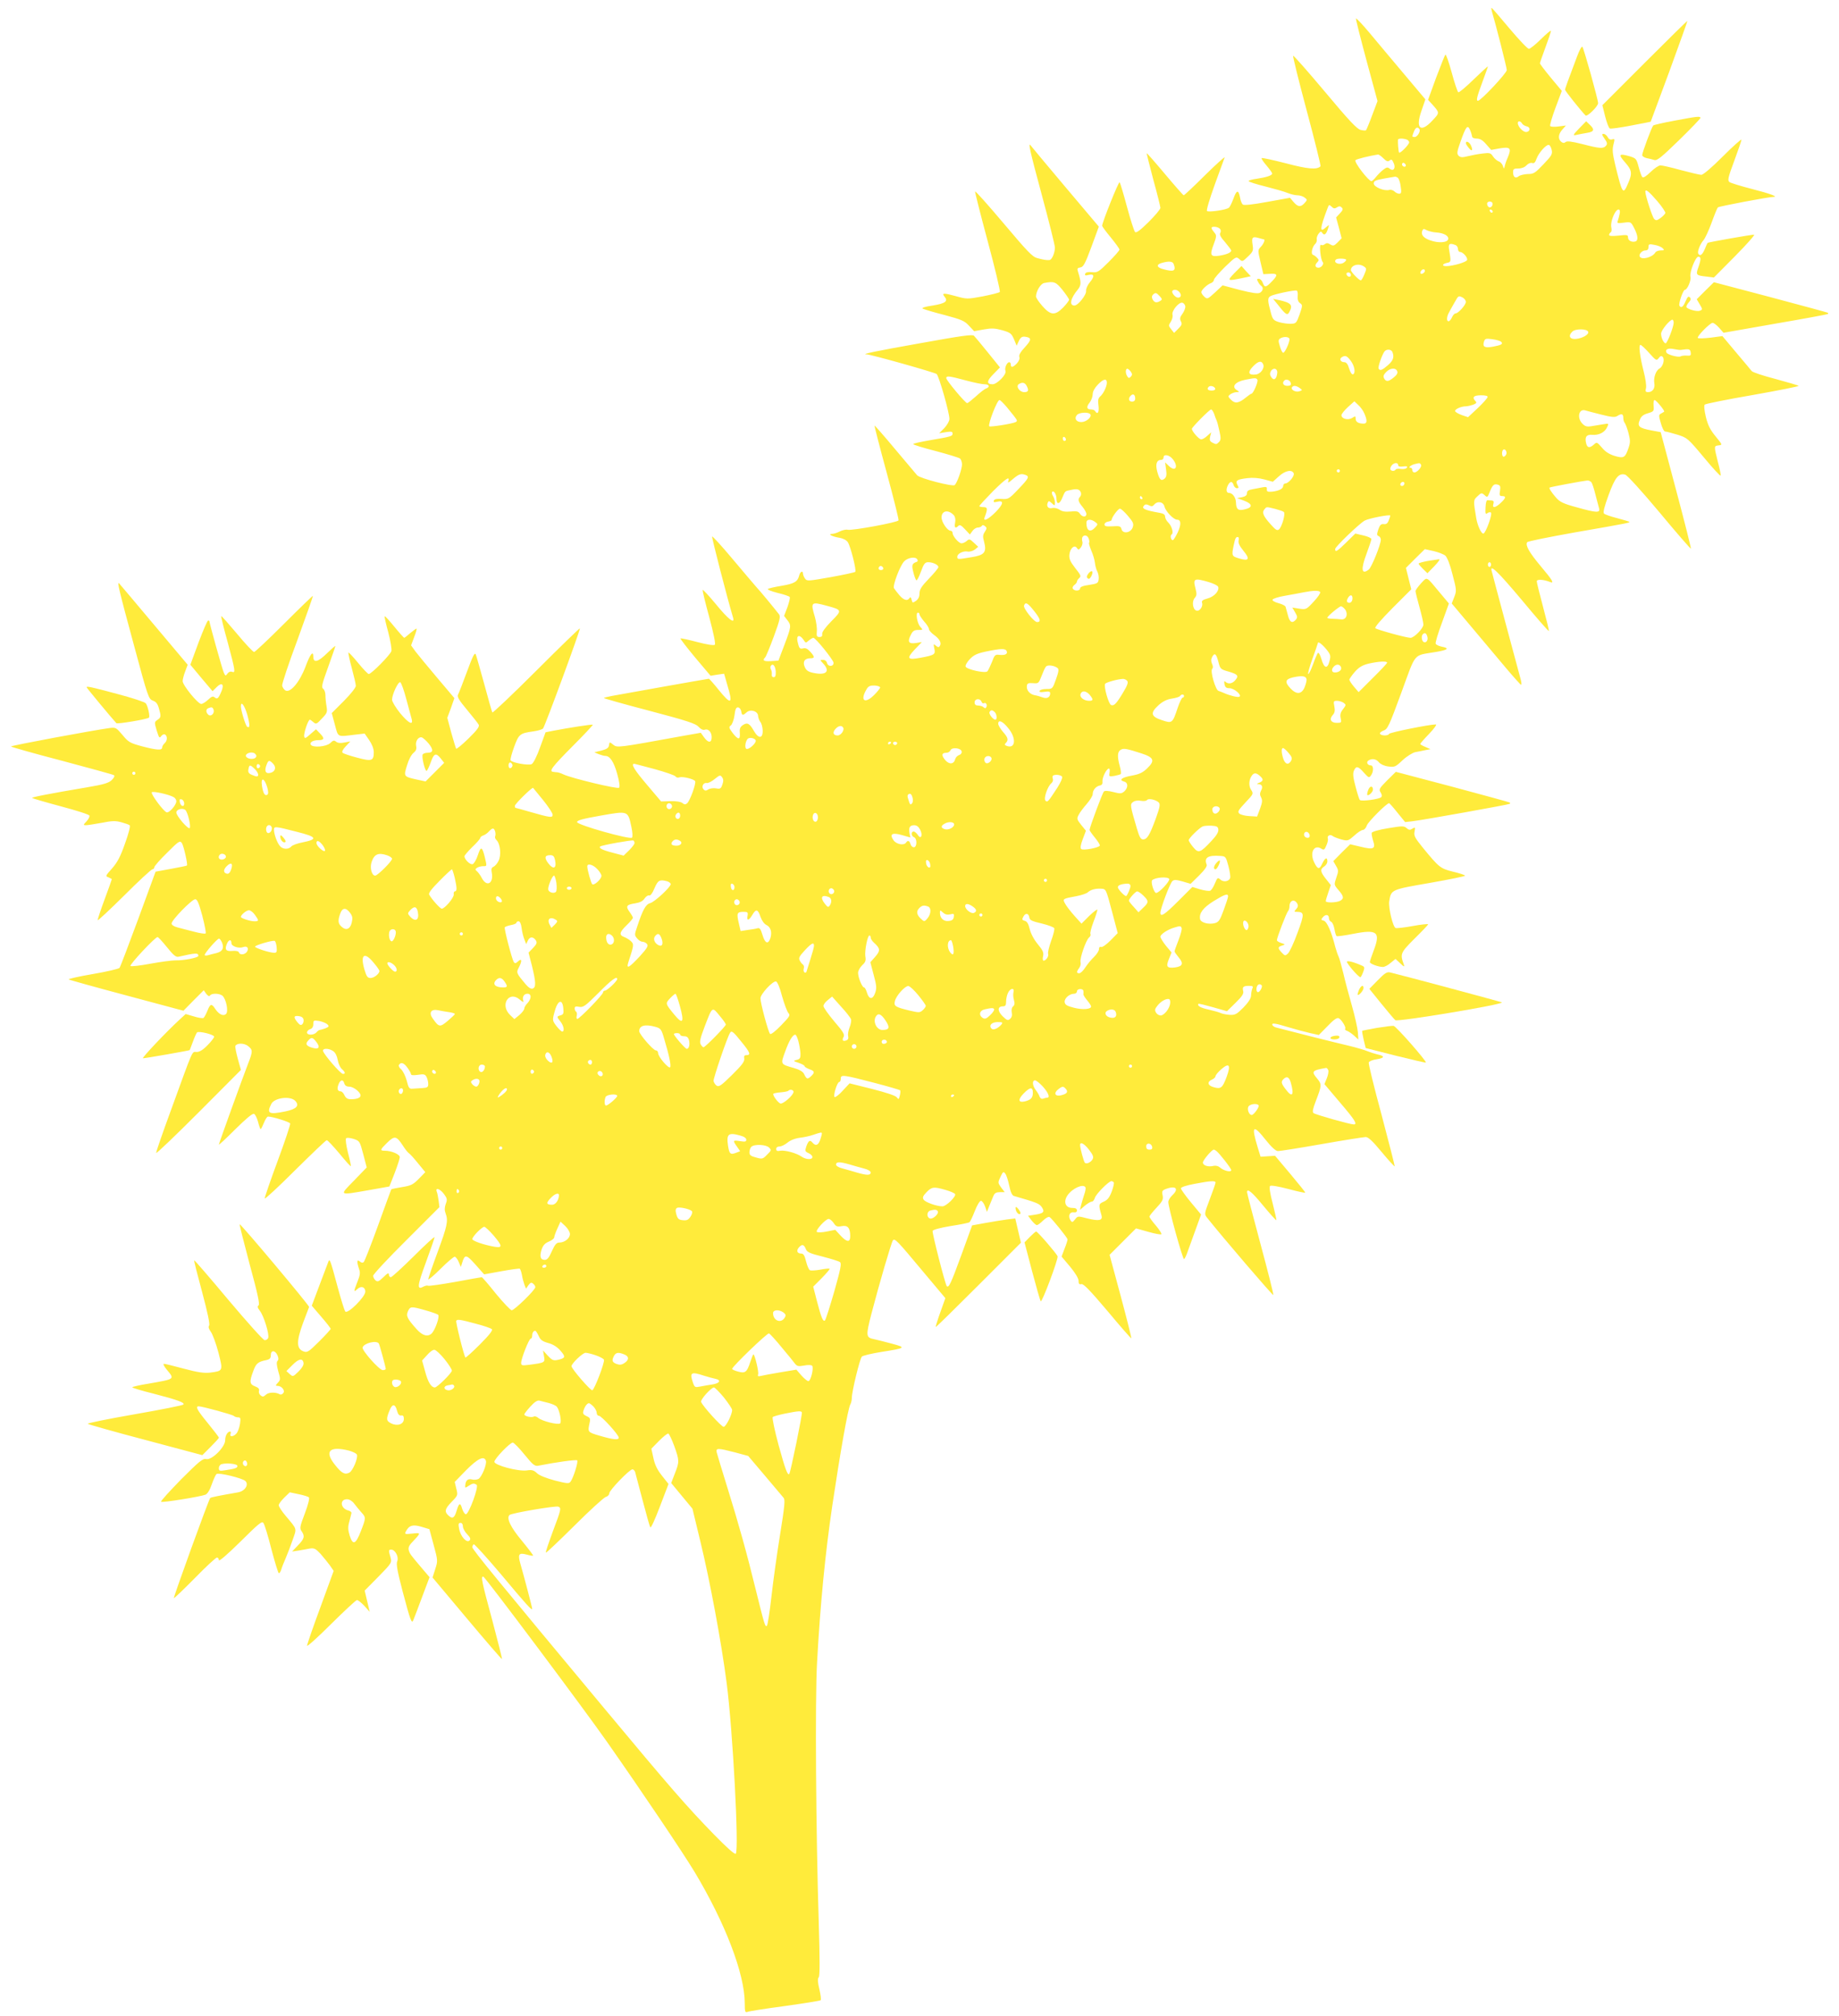 <?xml version="1.0" standalone="no"?>
<!DOCTYPE svg PUBLIC "-//W3C//DTD SVG 20010904//EN"
 "http://www.w3.org/TR/2001/REC-SVG-20010904/DTD/svg10.dtd">
<svg version="1.0" xmlns="http://www.w3.org/2000/svg"
 width="1168pt" height="1280pt" viewBox="0 0 1168 1280"
 preserveAspectRatio="xMidYMid meet">
<g transform="translate(0,1280) scale(0.1,-0.1)"
fill="#ffeb3b" stroke="none">
<path d="M9474 12733 c29 -99 96 -362 96 -378 0 -19 -165 -195 -183 -195 -13
0 -7 24 28 119 19 51 35 96 35 99 0 3 -40 -34 -90 -82 -49 -48 -93 -85 -98
-82 -5 3 -24 59 -42 126 -18 66 -36 117 -40 113 -4 -4 -30 -71 -59 -147 l-51
-140 23 -25 c52 -58 52 -56 6 -105 -76 -83 -111 -53 -71 60 l25 73 -133 158
c-73 87 -172 204 -219 261 -47 56 -87 99 -89 94 -1 -5 29 -125 67 -266 l70
-258 -34 -90 c-18 -49 -36 -92 -39 -95 -2 -3 -18 -2 -34 2 -23 5 -73 58 -226
241 -109 130 -200 233 -203 230 -3 -3 36 -161 87 -351 51 -190 90 -348 87
-351 -23 -23 -80 -18 -220 19 -82 21 -151 36 -154 33 -3 -3 11 -24 31 -47 20
-24 36 -46 36 -51 0 -12 -37 -24 -97 -33 -29 -4 -53 -10 -53 -15 0 -4 48 -20
106 -34 59 -15 122 -33 141 -41 20 -8 48 -15 62 -15 15 0 36 -6 46 -14 19 -14
19 -15 1 -35 -25 -28 -42 -26 -70 6 l-23 27 -144 -26 c-92 -17 -148 -23 -155
-17 -7 5 -15 25 -18 44 -10 52 -22 50 -42 -6 -10 -27 -23 -54 -29 -58 -16 -14
-129 -30 -139 -21 -5 5 16 75 49 167 32 87 60 165 63 173 3 8 -53 -42 -124
-112 -71 -71 -132 -128 -136 -128 -3 0 -57 61 -119 135 -62 74 -114 133 -116
132 -1 -2 18 -77 42 -168 25 -90 45 -171 45 -179 0 -9 -34 -49 -75 -90 -54
-53 -78 -71 -86 -63 -6 6 -29 77 -51 159 -22 82 -43 152 -47 157 -6 6 -111
-255 -111 -277 0 -4 25 -38 55 -74 30 -37 55 -71 55 -77 0 -6 -31 -41 -69 -79
-63 -63 -71 -68 -106 -64 -26 2 -40 -1 -43 -11 -3 -10 2 -12 21 -7 37 9 41 -8
10 -45 -16 -19 -26 -42 -25 -55 4 -25 -51 -94 -74 -94 -35 0 -25 46 22 102 22
28 22 45 0 115 -6 17 -3 22 16 25 19 3 30 23 70 131 l47 128 -212 251 c-117
139 -215 256 -219 262 -21 31 -8 -28 68 -309 46 -170 84 -322 84 -337 0 -33
-19 -78 -34 -79 -16 -2 -37 1 -78 12 -31 8 -62 41 -214 221 -98 116 -179 207
-181 202 -1 -5 35 -148 81 -319 46 -170 80 -314 76 -319 -5 -5 -54 -17 -109
-28 -99 -18 -100 -18 -172 2 -77 21 -90 20 -69 -5 23 -28 4 -42 -76 -55 -49
-7 -73 -15 -63 -20 8 -4 69 -23 137 -40 108 -29 128 -37 156 -68 l33 -35 61
11 c50 9 71 8 118 -5 51 -15 58 -20 74 -57 l17 -41 14 30 c11 23 20 29 39 27
43 -6 43 -19 0 -66 -29 -31 -40 -51 -36 -62 4 -11 -2 -26 -15 -41 -26 -27 -39
-29 -39 -8 0 8 -4 15 -10 15 -15 0 -31 -37 -24 -55 9 -22 -53 -85 -82 -85 -39
0 -38 21 5 64 l42 43 -76 94 c-42 52 -82 100 -89 107 -9 10 -79 0 -345 -48
-282 -50 -377 -70 -337 -70 25 0 434 -115 445 -125 15 -14 81 -245 81 -285 0
-14 -14 -38 -32 -58 l-33 -33 43 7 c34 5 42 4 42 -9 0 -17 -6 -19 -147 -43
-57 -10 -103 -20 -103 -24 0 -4 64 -24 143 -44 78 -21 148 -42 155 -48 6 -6
12 -22 12 -37 0 -29 -30 -115 -46 -131 -12 -12 -221 42 -239 62 -6 7 -69 82
-140 166 -70 84 -129 151 -131 150 -1 -2 33 -136 77 -297 44 -162 78 -299 76
-305 -4 -13 -294 -66 -322 -60 -11 3 -34 -2 -50 -10 -17 -9 -39 -16 -50 -16
-31 0 1 -18 48 -25 23 -4 43 -15 52 -28 18 -29 56 -180 47 -188 -4 -4 -74 -19
-157 -34 -142 -25 -150 -26 -162 -9 -7 10 -13 24 -13 31 0 22 -18 14 -24 -11
-10 -40 -30 -52 -113 -66 -43 -7 -82 -16 -86 -20 -5 -4 23 -15 62 -25 39 -9
74 -21 77 -26 3 -5 -4 -34 -15 -65 l-21 -55 20 -26 c27 -34 26 -42 -18 -158
l-38 -100 -47 -3 c-46 -3 -57 4 -37 24 5 5 30 65 55 133 38 103 43 126 33 140
-35 45 -121 149 -142 171 -12 14 -81 94 -152 179 -70 84 -130 149 -131 144 -3
-8 96 -391 133 -515 13 -44 -30 -11 -107 83 -46 56 -85 97 -86 93 -2 -5 17
-83 42 -174 27 -101 41 -168 35 -174 -6 -6 -49 1 -111 17 -56 15 -104 25 -107
23 -2 -3 40 -57 93 -121 l98 -116 43 7 43 6 20 -70 c38 -125 26 -132 -55 -32
-31 39 -59 70 -62 70 -6 0 -524 -92 -615 -109 -26 -5 -50 -11 -52 -13 -3 -2
127 -39 288 -81 243 -64 296 -82 314 -102 13 -15 28 -22 38 -19 23 9 45 -14
45 -47 0 -38 -22 -38 -49 0 l-20 28 -108 -19 c-423 -77 -422 -77 -448 -57 -23
19 -24 19 -27 -3 -2 -17 -14 -25 -48 -34 l-45 -11 28 -12 c16 -6 34 -11 42
-11 29 0 54 -38 75 -114 14 -50 18 -82 12 -88 -10 -10 -300 60 -352 84 -14 7
-32 13 -40 14 -8 0 -21 2 -27 3 -28 3 -6 32 122 161 74 74 132 136 130 138 -4
4 -151 -19 -250 -38 l-50 -10 -35 -96 c-20 -56 -42 -100 -53 -106 -20 -10
-124 8 -134 24 -3 5 7 43 22 84 30 83 37 88 124 100 28 4 55 12 60 18 13 16
239 630 234 636 -2 2 -127 -119 -277 -269 -150 -150 -276 -269 -279 -265 -3 5
-26 86 -51 179 -26 94 -50 179 -54 189 -7 16 -19 -9 -56 -109 -26 -71 -52
-137 -57 -146 -7 -13 6 -35 57 -96 36 -43 69 -85 74 -94 7 -12 -8 -33 -64 -88
-41 -40 -76 -69 -79 -65 -3 5 -16 51 -31 102 l-25 94 23 62 22 63 -109 129
c-60 71 -122 146 -138 167 l-28 39 19 51 c11 28 18 52 16 55 -2 2 -20 -11 -39
-27 -19 -17 -37 -31 -40 -31 -2 0 -31 32 -62 70 -32 39 -59 69 -62 67 -2 -2 8
-48 23 -102 14 -53 23 -107 20 -119 -6 -23 -127 -146 -144 -146 -5 0 -36 32
-67 70 -32 39 -60 69 -62 66 -2 -2 7 -46 21 -97 14 -52 26 -103 26 -114 0 -11
-33 -53 -76 -96 l-77 -77 20 -74 c22 -82 13 -77 128 -63 l61 7 29 -42 c18 -26
29 -55 29 -76 0 -56 -13 -60 -106 -35 -46 12 -87 26 -92 31 -6 6 1 21 20 41
l29 31 -38 -7 c-24 -5 -42 -3 -52 5 -13 11 -20 9 -38 -9 -26 -23 -110 -30
-123 -10 -9 15 14 29 47 29 39 0 42 11 13 41 l-27 28 -36 -31 c-31 -28 -36
-29 -39 -14 -4 19 25 106 36 106 3 0 13 -7 23 -16 16 -14 20 -13 53 23 34 35
36 41 30 78 -4 22 -7 53 -7 70 0 16 -6 35 -14 41 -13 9 -9 28 31 138 25 70 46
130 46 134 0 3 -24 -18 -54 -47 -56 -55 -86 -63 -86 -21 0 42 -20 17 -50 -64
-37 -98 -97 -169 -128 -150 -9 6 -18 20 -20 30 -2 11 42 143 98 293 55 151 99
275 97 277 -1 2 -84 -78 -182 -176 -99 -99 -185 -180 -191 -180 -7 0 -56 52
-109 116 -53 63 -98 114 -100 112 -2 -2 16 -77 41 -166 49 -183 51 -197 28
-188 -10 4 -22 -1 -29 -11 -12 -17 -14 -16 -24 7 -10 23 -91 313 -91 325 0 3
-4 5 -8 5 -5 0 -32 -63 -61 -140 l-52 -141 70 -84 71 -84 26 26 c33 33 50 19
30 -28 -19 -45 -26 -51 -43 -37 -11 9 -20 5 -41 -15 -16 -15 -35 -27 -44 -27
-21 0 -118 119 -118 145 0 10 7 38 16 61 l16 43 -213 253 c-117 139 -217 258
-222 263 -15 16 -3 -36 95 -397 88 -327 92 -337 119 -347 20 -7 30 -20 38 -48
15 -52 14 -59 -9 -74 -20 -14 -20 -16 -5 -67 15 -48 18 -52 29 -36 7 9 18 14
24 10 17 -10 15 -41 -3 -56 -8 -7 -15 -19 -15 -26 0 -20 -32 -18 -128 7 -77
21 -86 26 -124 72 -40 47 -43 49 -82 44 -104 -14 -626 -111 -626 -117 0 -3
144 -44 321 -90 176 -47 326 -88 332 -92 7 -4 3 -15 -13 -31 -20 -19 -49 -28
-155 -46 -237 -40 -356 -63 -351 -68 3 -3 85 -27 182 -53 98 -26 180 -52 182
-59 2 -7 -6 -23 -19 -37 -21 -22 -21 -24 -3 -24 10 0 55 7 99 15 65 13 88 14
125 4 25 -7 49 -15 54 -20 5 -4 -8 -55 -30 -115 -29 -83 -48 -119 -82 -158
-42 -47 -44 -50 -23 -57 11 -5 21 -10 21 -12 0 -2 -20 -59 -45 -126 -25 -67
-45 -128 -45 -134 0 -6 75 64 168 156 92 92 173 167 180 167 6 0 12 6 12 13 0
7 36 48 81 92 74 74 81 79 94 62 11 -16 39 -137 32 -143 -1 -2 -47 -11 -101
-21 l-98 -18 -110 -300 c-61 -165 -114 -305 -119 -311 -5 -6 -81 -24 -169 -39
-88 -15 -158 -31 -154 -34 3 -3 168 -49 367 -102 l362 -97 64 65 65 65 16 -23
c12 -14 19 -18 24 -10 10 15 58 14 78 -1 24 -20 40 -100 24 -116 -17 -17 -46
-4 -70 33 -22 34 -31 32 -49 -14 -9 -22 -20 -42 -25 -45 -5 -3 -33 1 -61 10
l-52 15 -37 -34 c-83 -76 -245 -247 -234 -247 16 0 295 49 297 52 1 2 10 26
20 53 10 28 22 54 26 59 10 11 109 -13 109 -27 0 -6 -19 -31 -42 -54 -29 -30
-51 -43 -69 -43 -32 0 -16 35 -165 -374 -52 -142 -94 -262 -92 -267 2 -5 123
111 271 259 l267 268 -20 72 c-11 41 -18 77 -15 81 11 19 56 18 80 -1 31 -24
31 -34 1 -111 -35 -90 -186 -508 -186 -515 0 -4 47 40 104 97 67 66 109 102
119 98 8 -3 19 -26 26 -51 6 -25 14 -46 16 -46 3 0 12 18 21 40 9 22 20 40 26
40 28 0 137 -34 141 -44 2 -6 -33 -112 -79 -236 -46 -124 -83 -232 -83 -240
-1 -8 86 72 192 178 106 105 197 192 202 192 6 0 41 -38 80 -84 38 -47 71 -83
73 -81 2 1 -6 40 -18 85 -12 48 -17 87 -12 92 5 5 25 3 48 -4 38 -13 39 -14
61 -97 l22 -84 -81 -84 c-95 -97 -100 -94 96 -60 l129 23 33 84 c18 47 33 93
33 102 1 18 -53 41 -95 41 -33 0 -30 7 15 51 47 46 59 43 98 -16 15 -24 33
-47 40 -51 7 -4 33 -33 58 -64 l46 -56 -41 -42 c-36 -37 -50 -44 -107 -53 -36
-6 -66 -12 -68 -14 -1 -2 -39 -104 -83 -227 -45 -124 -86 -229 -92 -235 -6 -6
-15 -5 -25 4 -19 15 -20 -1 -5 -47 9 -24 7 -40 -10 -82 -25 -64 -25 -69 0 -46
24 22 50 13 50 -17 0 -33 -112 -144 -127 -126 -6 7 -27 76 -48 153 -46 171
-51 185 -59 165 -3 -8 -28 -75 -56 -148 l-50 -133 60 -70 c33 -38 60 -73 60
-77 0 -4 -33 -40 -73 -80 -68 -67 -75 -72 -100 -63 -45 17 -45 64 -3 179 20
53 38 100 39 103 3 8 -435 530 -441 525 -2 -2 27 -117 64 -256 51 -187 65
-253 56 -259 -9 -6 -7 -15 8 -34 25 -31 62 -151 53 -173 -3 -8 -13 -14 -22
-14 -9 0 -111 114 -230 255 -118 141 -215 254 -218 252 -2 -2 21 -93 51 -203
35 -131 50 -203 44 -211 -6 -8 -3 -21 11 -40 11 -15 33 -74 48 -131 30 -118
31 -117 -53 -128 -39 -4 -76 1 -166 25 -63 17 -120 31 -127 31 -7 0 1 -17 18
-37 51 -62 55 -59 -116 -89 -57 -9 -103 -20 -103 -23 0 -4 60 -22 133 -40 154
-40 204 -58 191 -70 -5 -5 -145 -33 -312 -62 -166 -29 -299 -56 -295 -60 5 -4
170 -51 368 -103 l360 -96 52 52 c29 29 53 55 53 59 0 4 -32 45 -70 92 -69 84
-81 107 -58 107 22 0 213 -52 223 -61 5 -5 17 -9 27 -9 16 0 17 -6 12 -42 -4
-24 -14 -51 -22 -60 -19 -22 -46 -24 -38 -3 3 8 2 15 -2 15 -17 0 -32 -26 -32
-55 0 -44 -86 -129 -121 -120 -21 5 -43 -13 -159 -129 -73 -75 -131 -138 -127
-142 7 -7 249 32 282 45 13 6 28 30 40 66 11 31 24 60 30 65 13 11 164 -26
183 -44 24 -23 -2 -64 -45 -72 -121 -21 -175 -32 -178 -36 -9 -8 -235 -632
-231 -636 2 -2 62 55 133 127 70 72 134 131 141 131 6 0 12 -8 12 -17 0 -10
54 36 136 117 117 116 137 133 147 119 7 -9 30 -84 51 -168 22 -83 43 -151 47
-151 4 0 11 10 15 23 3 12 16 45 28 72 12 28 32 80 45 118 26 75 30 62 -46
153 -24 28 -43 58 -43 66 0 8 16 29 35 48 l35 34 57 -12 c31 -6 61 -16 65 -20
5 -5 -6 -50 -26 -102 -32 -84 -34 -95 -20 -114 21 -31 17 -47 -24 -89 l-37
-39 40 6 c22 4 54 9 72 13 28 4 37 0 68 -33 19 -22 46 -55 60 -74 l24 -35 -84
-230 c-47 -127 -85 -237 -85 -245 0 -8 69 54 153 138 84 83 158 152 164 152 7
0 28 -17 47 -37 l34 -38 -16 67 -16 68 87 88 c85 87 86 89 77 123 -13 45 -13
49 5 49 25 0 49 -47 38 -73 -8 -17 0 -62 34 -192 51 -192 58 -210 69 -180 5
11 29 76 55 145 l47 125 -51 60 c-72 85 -74 88 -81 111 -4 14 1 29 16 45 64
68 64 67 7 61 -50 -5 -51 -4 -40 16 20 37 44 43 98 27 l50 -15 27 -100 c27
-99 27 -101 10 -154 l-17 -53 219 -261 c120 -143 220 -259 222 -257 2 2 -26
113 -62 248 -67 246 -74 281 -56 275 13 -4 637 -837 784 -1047 236 -337 478
-697 557 -827 195 -325 318 -646 319 -833 0 -56 2 -62 18 -56 9 4 116 21 237
37 121 17 223 33 227 37 4 3 0 35 -8 69 -11 46 -12 68 -4 77 7 9 7 111 0 346
-18 568 -24 1422 -11 1649 21 381 52 694 97 1000 50 335 99 613 114 641 6 10
10 29 10 43 0 40 51 250 64 262 6 6 60 19 121 29 159 25 163 28 69 53 -43 12
-94 24 -111 28 -54 11 -55 19 -19 160 50 192 128 458 137 468 12 14 26 0 186
-192 l147 -175 -32 -90 c-18 -50 -31 -92 -29 -93 2 -2 124 118 272 266 l269
269 -18 77 -18 77 -50 -6 c-27 -4 -88 -13 -136 -22 l-88 -16 -69 -190 c-66
-180 -79 -208 -92 -196 -10 11 -94 339 -90 351 3 8 50 20 115 31 60 9 114 20
119 24 5 3 20 35 34 71 14 36 31 65 39 65 7 0 19 -16 26 -35 l12 -35 16 40 c9
22 21 50 26 63 7 16 18 22 40 22 l31 0 -23 30 c-21 29 -21 31 -4 67 16 34 19
36 31 20 7 -9 18 -44 25 -77 8 -39 18 -61 29 -64 145 -42 162 -48 178 -72 20
-30 11 -39 -49 -48 l-39 -6 23 -30 c13 -16 27 -29 33 -29 5 -1 23 12 40 29 16
16 35 26 41 22 17 -12 114 -132 114 -142 0 -6 -8 -32 -19 -59 l-19 -50 54 -64
c34 -41 54 -75 54 -90 0 -19 4 -24 18 -21 13 4 56 -41 166 -171 81 -97 149
-175 151 -173 2 2 -28 122 -67 267 l-71 263 84 84 84 84 78 -22 c42 -12 80
-19 83 -15 3 3 -12 28 -35 55 -23 26 -41 52 -41 57 0 4 20 30 45 56 38 41 44
52 39 78 -6 27 -3 32 20 41 64 24 86 2 41 -40 -14 -13 -25 -32 -25 -43 0 -35
92 -367 100 -362 5 3 15 24 23 48 8 23 31 85 50 138 l35 97 -64 77 c-35 42
-64 83 -64 89 0 8 34 19 88 29 98 19 132 21 132 8 0 -5 -16 -52 -36 -104 -36
-95 -36 -96 -18 -119 101 -127 419 -498 421 -491 2 5 -35 152 -82 326 -47 174
-85 321 -85 327 0 27 32 1 103 -86 44 -53 81 -94 83 -92 2 2 -9 50 -23 106
-17 64 -23 105 -17 111 5 6 52 -2 117 -19 59 -16 107 -26 107 -23 0 3 -43 57
-96 120 l-96 114 -46 -3 -46 -3 -17 55 c-44 144 -32 155 51 50 34 -43 63 -69
75 -69 11 -1 136 19 278 44 142 25 269 45 281 45 16 0 45 -27 101 -95 43 -52
81 -93 83 -91 1 2 -36 148 -83 325 -48 177 -85 327 -82 335 3 7 26 17 51 20
51 8 53 21 3 31 -17 4 -45 13 -62 20 -16 7 -70 23 -120 35 -83 19 -411 102
-462 116 -13 4 -23 12 -23 19 0 10 25 6 93 -15 50 -15 117 -33 148 -40 l55
-12 55 56 c36 38 59 55 70 51 18 -7 51 -60 42 -68 -3 -4 3 -10 13 -13 10 -4
31 -18 45 -31 l26 -24 -3 46 c-2 26 -19 102 -38 169 -19 66 -44 160 -55 208
-12 49 -25 96 -30 105 -5 10 -14 36 -20 58 -25 99 -53 163 -74 169 -17 4 -18
7 -7 20 17 22 40 20 40 -3 0 -10 6 -21 14 -24 8 -3 17 -24 21 -46 4 -23 10
-43 14 -45 4 -3 53 4 109 15 149 29 171 11 127 -105 -14 -36 -25 -70 -25 -75
0 -11 55 -31 83 -31 10 0 33 11 49 26 l31 25 30 -28 c24 -23 29 -24 23 -8 -25
68 -22 75 68 165 47 46 86 87 86 91 0 3 -44 -1 -97 -11 -54 -10 -103 -15 -109
-13 -18 7 -47 130 -41 170 12 75 12 74 260 117 125 22 224 42 222 46 -3 4 -37
16 -77 25 -80 20 -88 26 -192 153 -50 62 -58 76 -52 102 5 27 4 29 -14 18 -15
-10 -22 -9 -37 4 -16 14 -27 14 -117 -1 -57 -9 -101 -22 -104 -29 -2 -6 2 -28
8 -48 18 -54 5 -61 -77 -41 l-68 16 -54 -53 -53 -54 17 -30 c16 -27 17 -33 2
-75 -15 -45 -15 -45 14 -79 34 -39 36 -54 10 -68 -23 -12 -91 -14 -91 -2 0 5
7 29 16 55 l16 47 -31 39 c-36 45 -38 62 -11 79 11 7 20 21 20 32 0 30 -14 24
-31 -11 -19 -42 -30 -41 -52 4 -31 62 -2 118 45 88 16 -10 20 -8 32 21 8 17
12 37 9 44 -6 17 15 28 30 16 7 -6 31 -15 55 -22 42 -11 44 -10 83 24 21 20
46 36 55 36 8 0 20 13 25 29 9 24 126 141 141 141 3 0 27 -27 53 -60 l49 -60
45 5 c63 7 615 106 620 111 2 2 2 6 0 8 -2 2 -166 47 -364 100 l-360 95 -55
-54 c-50 -51 -54 -57 -42 -76 9 -14 10 -25 4 -31 -13 -13 -125 -28 -135 -18
-5 4 -17 43 -28 86 -16 59 -18 83 -10 101 14 31 26 29 63 -13 30 -33 33 -35
45 -18 18 24 17 64 -1 64 -21 0 -31 21 -15 31 23 15 50 10 67 -12 11 -12 34
-23 60 -26 39 -5 45 -3 90 40 27 25 63 47 80 51 18 3 47 9 65 13 l32 6 -32 14
c-18 7 -33 16 -33 19 0 3 25 32 57 65 31 32 50 59 42 59 -41 0 -294 -51 -297
-60 -5 -13 -49 -13 -57 0 -4 6 6 15 22 21 26 9 35 29 113 241 96 262 72 233
218 258 78 13 91 24 38 34 -19 4 -36 12 -38 19 -3 6 15 67 40 133 l44 122 -57
68 c-90 108 -79 103 -120 60 -19 -21 -35 -43 -35 -49 0 -7 11 -53 25 -102 14
-50 25 -99 25 -111 0 -24 -59 -84 -82 -84 -26 0 -212 51 -223 61 -6 6 35 53
109 128 l119 119 -17 68 -17 68 60 60 60 59 55 -12 c30 -7 64 -20 75 -29 12
-11 30 -55 46 -120 26 -98 26 -104 11 -143 l-16 -41 127 -151 c70 -84 167
-199 216 -257 49 -58 92 -106 97 -108 5 -2 3 18 -5 45 -7 26 -50 185 -95 353
-45 168 -84 313 -86 323 -15 50 39 -2 191 -183 92 -111 169 -199 172 -197 2 2
-15 71 -37 153 -22 82 -40 155 -40 163 0 14 42 12 83 -4 31 -13 18 10 -58 100
-73 87 -99 133 -86 152 3 6 139 33 301 62 351 61 353 62 347 68 -3 2 -38 13
-77 23 -40 10 -77 23 -83 29 -7 7 2 44 29 117 41 113 65 142 106 130 13 -4
106 -106 218 -240 107 -129 197 -232 199 -230 2 2 -40 170 -94 372 l-98 368
-59 11 c-79 15 -91 26 -74 66 9 24 22 34 52 43 37 11 39 13 36 48 -2 20 1 36
6 36 10 0 67 -69 61 -74 -2 -2 -11 -7 -20 -12 -15 -8 -15 -14 -1 -61 8 -29 20
-53 27 -53 7 0 42 -9 78 -20 63 -20 66 -22 168 -144 57 -69 105 -121 107 -116
2 4 -6 44 -18 88 -25 101 -25 100 5 104 25 3 25 3 -19 57 -34 41 -49 71 -62
123 -10 44 -13 73 -7 79 5 5 143 33 306 61 164 29 294 55 290 58 -5 4 -71 23
-148 44 -77 20 -144 42 -150 50 -5 7 -50 60 -98 117 l-88 105 -74 -10 c-41 -5
-78 -6 -82 -2 -9 8 77 96 94 96 7 0 26 -14 41 -31 l28 -32 330 58 c181 31 331
59 333 61 2 2 2 6 0 8 -2 2 -166 46 -364 99 l-360 95 -55 -54 -54 -54 17 -29
c21 -35 21 -37 3 -44 -20 -8 -86 12 -86 25 0 6 8 20 17 30 12 14 14 21 5 30
-9 9 -15 3 -27 -25 -15 -36 -28 -46 -39 -28 -7 11 23 101 35 101 15 0 41 61
35 82 -7 28 32 128 50 128 18 0 18 -17 0 -68 -17 -48 -14 -51 51 -58 l48 -6
135 136 c74 75 128 136 120 136 -20 0 -291 -48 -295 -52 -2 -2 -10 -20 -18
-40 -16 -37 -30 -47 -41 -29 -8 12 11 61 33 86 10 11 33 61 51 110 18 50 36
94 40 98 6 7 325 67 354 67 33 0 -26 22 -137 50 -70 18 -135 38 -143 44 -13
10 -10 27 30 134 25 68 46 128 46 135 0 6 -53 -41 -118 -106 -72 -72 -125
-117 -137 -117 -11 0 -69 14 -130 30 -60 17 -119 30 -130 30 -10 0 -39 -19
-62 -42 -28 -27 -46 -39 -53 -32 -5 5 -15 34 -23 64 -14 52 -16 55 -58 68 -67
19 -73 12 -29 -38 45 -51 48 -70 20 -134 -32 -76 -36 -70 -82 118 -17 72 -19
97 -11 128 9 35 9 38 -8 33 -12 -4 -22 1 -29 15 -6 11 -18 20 -26 20 -12 0
-11 -6 6 -30 18 -25 19 -34 10 -45 -17 -20 -39 -19 -150 10 -68 17 -98 21
-107 13 -9 -7 -17 -7 -28 2 -22 18 -18 50 8 78 l22 25 -47 -6 c-26 -4 -50 -2
-53 3 -3 5 12 57 34 116 l40 107 -70 84 c-38 46 -69 87 -69 91 0 4 16 49 35
101 19 51 35 99 35 105 0 6 -28 -18 -63 -52 -34 -34 -69 -62 -77 -62 -9 0 -64
59 -124 130 -60 72 -110 130 -113 130 -2 0 -2 -8 1 -17z m193 -717 c4 -8 17
-15 28 -18 26 -4 26 -32 1 -36 -20 -4 -55 32 -56 56 0 16 17 15 27 -2z m-317
-83 c0 -8 13 -13 29 -13 21 0 38 -10 60 -36 l32 -36 55 10 c66 11 75 1 51 -56
-9 -20 -18 -46 -20 -57 -5 -19 -5 -19 -12 2 -4 12 -16 25 -26 28 -11 4 -27 18
-36 31 -15 23 -21 25 -67 19 -28 -3 -70 -11 -94 -17 -35 -9 -46 -8 -58 3 -12
13 -11 24 12 89 35 99 45 111 61 74 7 -16 12 -35 13 -41z m-335 47 c9 -14 -13
-50 -30 -50 -18 0 -18 1 -5 34 10 27 24 33 35 16z m-81 -66 c9 -3 16 -12 16
-18 0 -14 -57 -72 -64 -65 -4 4 -9 65 -7 82 1 9 33 9 55 1z m921 -65 c6 -27 1
-37 -52 -92 -53 -56 -62 -62 -99 -62 -23 -1 -49 -7 -58 -14 -20 -17 -36 -6
-36 25 0 21 5 24 33 24 21 0 41 8 52 20 11 12 26 18 36 15 12 -4 20 3 28 27
13 36 58 88 77 88 7 0 15 -14 19 -31z m-1069 -54 c20 -20 29 -23 40 -14 11 9
16 6 25 -15 16 -33 -1 -57 -25 -37 -13 11 -20 9 -41 -7 -15 -12 -35 -32 -46
-46 -11 -14 -24 -26 -29 -26 -18 0 -112 122 -101 133 7 7 86 27 144 36 4 0 19
-10 33 -24z m141 -51 c-9 -9 -28 6 -21 18 4 6 10 6 17 -1 6 -6 8 -13 4 -17z
m-50 -72 c7 -5 16 -29 19 -55 6 -39 4 -47 -9 -47 -9 0 -22 6 -30 14 -8 8 -23
13 -33 10 -33 -9 -99 19 -99 41 0 16 11 21 65 31 36 6 67 12 70 12 3 1 11 -2
17 -6z m1648 -148 c31 -36 54 -71 52 -77 -2 -6 -15 -20 -30 -31 -24 -17 -29
-18 -41 -6 -12 12 -56 149 -56 173 0 20 24 0 75 -59z m-1045 -18 c0 -21 -21
-31 -30 -15 -5 7 -6 17 -4 21 9 14 34 9 34 -6z m-989 -23 c14 9 21 9 31 -1 9
-9 7 -17 -12 -37 l-24 -26 18 -66 17 -66 -25 -26 c-23 -23 -29 -24 -47 -13
-16 10 -24 10 -34 2 -8 -7 -19 -9 -25 -5 -13 8 -3 -94 11 -109 10 -11 -8 -36
-27 -36 -21 0 -25 17 -9 33 13 14 13 17 0 30 -8 9 -20 17 -26 19 -15 5 -5 52
15 70 7 7 11 19 9 28 -2 8 3 24 11 35 13 17 17 18 25 5 12 -18 25 -7 36 30 8
25 8 25 -14 6 -41 -37 -39 -8 11 123 8 22 10 23 25 9 12 -13 20 -14 34 -5z
m990 -26 c-1 -12 -15 -9 -19 4 -3 6 1 10 8 8 6 -3 11 -8 11 -12z m806 -14 c-3
-16 -9 -36 -12 -45 -6 -16 -2 -17 38 -12 45 6 45 6 66 -34 24 -47 27 -78 9
-85 -24 -7 -48 5 -48 25 0 17 -5 18 -60 12 -40 -4 -60 -3 -60 4 0 6 5 14 10
17 6 3 7 17 4 31 -6 23 9 75 29 102 17 21 30 13 24 -15z m-2539 -96 c7 -7 7
-18 2 -27 -6 -9 3 -27 31 -58 21 -25 39 -49 39 -53 0 -13 -31 -26 -78 -33 -54
-8 -60 4 -33 74 17 45 18 56 7 69 -27 33 -28 41 -3 41 14 0 29 -6 35 -13z
m1373 -23 c48 -3 81 -21 77 -42 -4 -23 -61 -27 -112 -9 -45 15 -62 36 -53 61
6 14 10 15 29 4 13 -6 39 -13 59 -14z m-1094 -44 c10 0 -1 -28 -18 -46 -21
-22 -21 -23 -3 -99 l18 -76 38 2 c53 4 57 -6 18 -46 -40 -42 -48 -43 -60 -10
-5 14 -17 25 -25 25 -12 0 -14 -4 -5 -19 5 -11 15 -23 20 -26 16 -10 12 -33
-8 -44 -13 -7 -49 -2 -128 18 l-109 29 -48 -45 c-47 -43 -49 -44 -68 -27 -10
9 -19 22 -19 29 0 14 38 50 63 58 9 4 17 13 17 20 0 8 32 44 70 82 69 66 71
67 91 50 19 -18 20 -18 55 16 32 30 35 38 30 72 -8 50 -2 57 37 46 17 -5 33
-9 34 -9z m1217 -36 c9 -3 16 -15 16 -25 0 -10 6 -19 13 -19 19 0 50 -36 45
-51 -5 -14 -88 -38 -132 -39 -32 0 -26 15 9 22 21 4 21 9 9 81 -7 39 2 46 40
31z m1316 -20 c12 -12 11 -14 -12 -14 -15 0 -31 -6 -35 -14 -18 -30 -85 -48
-98 -26 -9 15 14 40 36 40 13 0 19 7 19 21 0 19 4 21 38 14 20 -3 44 -13 52
-21z m-2010 -74 c0 -5 -9 -14 -19 -20 -28 -14 -65 3 -46 22 9 9 65 7 65 -2z
m-1096 -26 c17 -45 2 -52 -67 -33 -42 11 -45 30 -6 40 42 12 67 10 73 -7z
m1210 -17 c16 -11 16 -15 1 -50 -8 -20 -18 -37 -22 -37 -12 0 -63 53 -63 65 0
32 51 46 84 22z m386 -26 c0 -12 -20 -25 -27 -18 -7 7 6 27 18 27 5 0 9 -4 9
-9z m-470 -27 c0 -17 -22 -14 -28 4 -2 7 3 12 12 12 9 0 16 -7 16 -16z m-1832
-95 c23 -29 42 -57 42 -62 0 -6 -17 -28 -37 -49 -52 -53 -80 -51 -132 8 -23
26 -41 53 -41 61 0 33 29 82 52 86 63 12 74 8 116 -44z m740 -11 c18 -18 15
-38 -6 -38 -18 0 -45 34 -35 44 10 10 28 7 41 -6z m754 -28 c-2 -22 3 -37 15
-45 17 -12 16 -16 -3 -72 -20 -55 -23 -58 -55 -59 -19 -1 -52 4 -74 10 -34 10
-41 17 -51 51 -24 87 -25 104 -4 115 22 12 149 39 165 35 6 -1 9 -17 7 -35z
m-876 -1 c16 -17 16 -22 4 -29 -23 -15 -38 -12 -49 8 -7 13 -6 23 1 30 16 16
22 15 44 -9z m1925 -9 c10 -6 19 -18 19 -27 0 -19 -48 -73 -65 -73 -7 0 -17
-11 -23 -25 -6 -14 -16 -25 -22 -25 -14 0 -12 30 3 56 6 12 22 40 35 63 25 45
25 45 53 31z m-1763 -54 c2 -10 -6 -31 -17 -47 -17 -23 -19 -33 -11 -49 9 -17
6 -25 -16 -47 l-27 -27 -19 24 c-17 21 -17 24 -2 47 9 14 14 34 11 44 -7 24
39 81 62 77 9 -2 17 -12 19 -22z m3102 -105 c0 -26 -41 -131 -51 -131 -12 0
-29 35 -29 61 0 22 55 89 72 89 4 0 8 -9 8 -19z m-543 -58 c6 -17 -36 -41 -77
-45 -40 -4 -52 19 -24 46 19 20 95 19 101 -1z m-1897 -47 c0 -22 -29 -86 -40
-86 -5 0 -15 18 -21 41 -11 34 -10 42 2 50 22 14 59 11 59 -5z m1344 -16 c14
-14 3 -21 -50 -31 -54 -10 -69 -2 -59 31 6 20 12 22 53 16 25 -3 51 -11 56
-16z m940 -71 c44 -49 47 -51 61 -33 10 14 17 16 25 8 15 -15 2 -62 -20 -74
-23 -12 -39 -59 -33 -93 6 -32 -11 -57 -39 -57 -17 0 -19 5 -14 25 4 14 -3 62
-15 108 -24 95 -33 167 -20 167 5 0 30 -23 55 -51z m201 19 c53 8 60 6 63 -16
3 -19 -1 -22 -25 -20 -16 1 -33 -1 -39 -5 -13 -8 -81 10 -89 23 -12 20 7 31
43 24 20 -4 42 -7 47 -6z m-1831 -14 c12 -32 5 -53 -29 -83 -37 -32 -50 -37
-59 -22 -6 9 21 87 37 109 13 17 44 15 51 -4z m-265 -55 c25 -33 32 -80 14
-86 -7 -2 -17 13 -24 36 -8 28 -18 41 -30 41 -24 0 -35 20 -18 31 23 15 34 10
58 -22z m-556 -23 c10 -24 -17 -61 -47 -64 -48 -6 -54 14 -17 52 33 34 54 38
64 12z m-839 -49 c8 -12 7 -20 -2 -29 -10 -10 -15 -10 -22 2 -14 21 -12 52 2
48 6 -2 16 -12 22 -21z m928 -7 c-4 -37 -21 -49 -37 -26 -10 14 -11 24 -4 38
15 27 45 19 41 -12z m762 13 c5 -11 -2 -24 -21 -39 -34 -28 -49 -30 -62 -7 -7
13 -4 23 12 40 26 27 62 30 71 6z m-2742 -58 c51 -14 105 -25 121 -25 30 0 37
-17 10 -27 -10 -3 -39 -26 -65 -50 -26 -23 -51 -43 -55 -43 -12 0 -133 145
-133 159 0 16 18 14 122 -14z m1854 4 c7 -11 -26 -89 -38 -89 -3 0 -19 -11
-35 -24 -44 -36 -68 -41 -94 -15 -21 21 -21 23 -4 36 11 7 28 13 39 13 19 1
19 2 4 11 -40 23 -14 55 53 68 62 12 67 12 75 0z m-956 -19 c0 -25 -23 -72
-44 -89 -11 -10 -14 -24 -9 -57 5 -42 -6 -60 -22 -34 -3 6 -15 10 -25 10 -28
0 -32 15 -10 43 11 14 20 38 20 53 0 18 12 40 32 61 36 38 58 42 58 13z m1168
-3 c3 -12 -3 -17 -22 -17 -25 0 -35 18 -19 34 12 12 38 2 41 -17z m-1678 -16
c16 -30 12 -41 -15 -41 -30 0 -55 38 -34 51 22 14 38 10 49 -10z m1198 -18 c2
-8 -6 -13 -22 -13 -25 0 -33 10 -19 24 10 10 36 3 41 -11z m537 3 c18 -13 18
-14 -4 -21 -23 -7 -55 11 -45 26 8 13 27 11 49 -5z m-1045 -67 c0 -12 -7 -19
-20 -19 -22 0 -26 20 -8 38 15 15 28 6 28 -19z m2238 9 c-2 -7 -30 -39 -63
-70 l-61 -57 -39 13 c-22 8 -41 19 -43 25 -4 12 38 31 68 31 10 0 31 5 46 10
21 8 24 14 16 22 -25 25 -13 38 34 38 31 0 44 -4 42 -12z m-3052 -65 c70 -86
69 -84 55 -93 -17 -10 -161 -33 -168 -27 -10 11 50 167 65 167 5 0 26 -21 48
-47z m2270 -40 c19 -44 17 -63 -5 -63 -33 0 -51 11 -51 31 0 18 -2 18 -22 5
-26 -16 -68 -6 -68 18 0 7 18 30 41 51 l41 37 25 -24 c14 -12 32 -37 39 -55z
m-955 0 c5 -16 12 -35 16 -43 4 -8 12 -39 18 -68 10 -44 9 -56 -2 -68 -17 -17
-19 -17 -44 -4 -15 8 -18 17 -13 38 l7 27 -25 -22 c-13 -13 -31 -23 -39 -23
-14 0 -59 51 -59 67 0 10 112 123 122 123 5 0 13 -12 19 -27z m2457 -5 c66
-17 89 -19 103 -10 28 18 39 15 39 -11 0 -13 4 -27 9 -32 5 -6 16 -35 24 -65
12 -47 12 -61 0 -95 -21 -62 -30 -67 -88 -50 -35 11 -60 27 -81 53 -31 36 -33
36 -51 19 -27 -24 -42 -21 -49 8 -10 40 2 57 38 54 42 -4 80 15 95 48 12 25
12 25 -25 19 -20 -3 -53 -9 -73 -12 -29 -5 -41 -2 -58 15 -37 37 -24 98 18 85
8 -3 52 -14 99 -26z m-3243 1 c11 -17 -26 -49 -57 -49 -33 0 -47 23 -28 45 14
17 76 20 85 4z m-155 -160 c0 -5 -4 -9 -10 -9 -5 0 -10 7 -10 16 0 8 5 12 10
9 6 -3 10 -10 10 -16z m2797 -93 c-4 -9 -11 -16 -17 -16 -11 0 -14 33 -3 44
11 10 26 -11 20 -28z m-2118 -32 c38 -48 17 -83 -25 -43 l-24 23 6 -45 c5 -34
2 -48 -9 -58 -22 -18 -32 -9 -47 44 -13 48 -4 75 26 75 8 0 14 7 14 15 0 24
37 17 59 -11z m1431 -37 c0 -9 10 -12 31 -9 24 3 30 1 24 -8 -4 -7 -20 -10
-37 -8 -16 3 -31 1 -34 -4 -8 -13 -34 -9 -34 5 0 7 5 18 12 25 16 16 38 15 38
-1z m145 2 c8 -12 -23 -49 -42 -49 -7 0 -13 7 -13 15 0 8 -5 15 -12 15 -17 0
3 17 27 23 32 8 34 8 40 -4z m-515 -39 c0 -5 -4 -10 -10 -10 -5 0 -10 5 -10
10 0 6 5 10 10 10 6 0 10 -4 10 -10z m-293 -16 c6 -17 -33 -64 -54 -64 -7 0
-13 -7 -13 -15 0 -18 -26 -32 -70 -37 -29 -2 -35 0 -34 15 2 14 -3 17 -25 13
-14 -3 -43 -8 -63 -12 -29 -5 -38 -11 -38 -25 0 -14 -9 -21 -31 -26 l-32 -6
44 -16 c55 -21 57 -43 6 -55 -43 -11 -56 -1 -57 44 -1 31 -22 60 -44 60 -18 0
-21 22 -6 51 14 25 27 24 35 -1 3 -11 13 -20 21 -20 12 0 13 4 3 21 -14 28 -3
35 65 43 32 4 71 1 105 -8 l55 -15 38 34 c40 37 84 46 95 19z m-1703 -10 c26
-10 19 -22 -46 -90 -60 -63 -64 -65 -107 -62 -31 2 -45 -1 -49 -11 -3 -10 2
-12 21 -7 45 11 41 -14 -9 -65 -48 -48 -82 -65 -70 -33 20 53 19 64 -8 64 -14
0 -26 3 -26 6 0 4 39 46 87 95 83 82 110 100 96 61 -4 -10 7 -5 30 16 38 32
52 37 81 26z m3593 -46 c6 -7 17 -42 26 -78 9 -36 20 -75 23 -87 9 -31 -15
-30 -143 6 -85 23 -106 34 -130 61 -32 37 -46 60 -41 64 4 4 216 43 239 45 9
1 21 -5 26 -11z m-1187 -6 c0 -13 -12 -22 -22 -16 -10 6 -1 24 13 24 5 0 9 -4
9 -8z m607 -48 c-5 -29 -3 -34 14 -34 26 0 24 -12 -9 -43 -34 -32 -56 -36 -47
-7 4 14 2 20 -9 22 -9 0 -21 1 -28 2 -7 1 -12 -17 -13 -47 -2 -38 0 -45 11
-36 7 6 18 8 23 5 12 -8 -31 -128 -47 -134 -13 -4 -38 50 -46 98 -19 113 -19
114 8 139 24 23 27 23 45 7 17 -16 19 -15 31 16 19 48 28 57 51 51 18 -5 20
-11 16 -39z m-2662 -11 c3 -9 1 -21 -5 -27 -16 -16 -12 -32 15 -64 14 -17 25
-37 25 -46 0 -22 -27 -20 -41 2 -10 15 -21 18 -60 14 -33 -3 -54 0 -70 12 -13
8 -32 13 -45 10 -25 -6 -39 9 -30 33 6 14 9 14 26 -2 19 -18 20 -17 20 4 0 12
-5 30 -12 41 -7 10 -9 23 -5 27 11 10 27 -17 27 -44 0 -38 20 -36 36 4 20 47
16 44 56 52 39 9 54 5 63 -16z m390 -33 c3 -5 1 -10 -4 -10 -6 0 -11 5 -11 10
0 6 2 10 4 10 3 0 8 -4 11 -10z m141 -57 c8 -31 58 -83 80 -83 26 0 27 -31 4
-81 -13 -27 -27 -49 -31 -49 -12 0 -19 29 -8 36 15 9 1 55 -22 77 -10 10 -19
26 -19 36 0 13 -10 20 -32 24 -102 18 -121 28 -100 49 7 7 16 6 30 -1 15 -8
23 -7 32 4 21 26 59 19 66 -12z m702 -14 c26 -7 51 -15 56 -20 12 -10 -12 -95
-31 -111 -12 -9 -21 -3 -53 33 -47 52 -56 75 -40 94 15 18 10 18 68 4z m-934
-45 c34 -40 38 -50 30 -73 -12 -35 -63 -43 -71 -11 -5 19 -12 21 -57 18 -40
-2 -51 0 -51 12 0 8 10 16 23 18 12 2 22 6 22 10 0 16 41 72 53 72 7 0 30 -21
51 -46z m-1104 2 c7 -10 10 -28 6 -46 -6 -31 2 -38 21 -19 9 9 19 3 42 -22
l31 -33 16 22 c8 12 24 22 34 22 10 0 22 5 25 10 5 8 11 7 21 -1 13 -10 12
-15 -1 -36 -13 -19 -14 -31 -5 -62 18 -68 3 -86 -79 -99 -89 -15 -91 -15 -91
3 0 19 37 38 65 33 12 -3 33 3 46 12 l22 18 -28 26 c-25 24 -30 25 -45 11 -9
-8 -24 -15 -33 -15 -18 0 -57 46 -57 66 0 8 -6 14 -13 14 -20 0 -57 55 -57 84
0 46 46 52 80 12z m2770 0 c0 -3 -4 -17 -10 -31 -7 -19 -16 -25 -31 -23 -17 2
-25 -5 -35 -34 -10 -31 -10 -37 2 -42 8 -3 14 -13 14 -23 0 -31 -59 -177 -77
-190 -46 -35 -51 2 -14 100 17 46 31 88 31 94 0 6 -23 17 -51 23 l-51 12 -57
-56 c-59 -58 -71 -65 -71 -42 0 14 152 160 187 180 27 15 163 41 163 32z
m-1875 -40 c19 -14 19 -15 1 -35 -32 -35 -56 -22 -56 30 0 23 28 25 55 5z
m-40 -107 c4 -11 5 -23 2 -26 -3 -2 4 -24 14 -49 11 -24 21 -59 23 -77 2 -18
8 -43 15 -55 7 -13 11 -35 9 -50 -3 -25 -8 -28 -60 -36 -39 -5 -58 -13 -58
-22 0 -17 -36 -19 -46 -2 -4 6 0 16 9 23 10 7 17 17 17 22 0 6 7 16 15 23 13
11 9 19 -26 63 -32 41 -39 58 -37 85 4 41 33 66 48 42 9 -13 12 -12 25 4 8 11
13 28 9 38 -3 10 -2 22 1 28 11 17 33 11 40 -11z m952 -10 c-4 -16 5 -35 30
-66 44 -53 36 -68 -27 -49 -47 14 -48 17 -35 81 10 48 14 55 26 55 7 0 9 -9 6
-21z m-2041 -121 c4 -6 3 -13 -2 -15 -32 -11 -35 -20 -23 -67 6 -25 15 -48 19
-51 4 -3 17 22 29 55 19 52 26 60 47 60 30 0 64 -17 64 -31 0 -6 -27 -39 -60
-73 -47 -49 -60 -69 -60 -94 0 -21 -7 -36 -22 -47 -22 -15 -23 -14 -28 7 -4
16 -8 19 -14 10 -12 -20 -36 -14 -64 19 -15 18 -30 37 -34 44 -10 16 39 145
65 171 24 24 72 31 83 12z m3644 -33 c0 -8 -4 -15 -10 -15 -5 0 -10 7 -10 15
0 8 5 15 10 15 6 0 10 -7 10 -15z m-3860 -26 c0 -5 -7 -9 -15 -9 -15 0 -20 12
-9 23 8 8 24 -1 24 -14z m2067 -85 c30 -9 57 -22 60 -30 9 -25 -25 -63 -67
-74 -32 -9 -40 -15 -35 -29 7 -23 -18 -56 -37 -48 -23 8 -29 59 -10 80 13 15
14 25 5 60 -17 64 -9 68 84 41z m708 -64 c3 -5 -15 -33 -42 -61 -46 -50 -48
-50 -91 -44 l-44 7 18 -31 c15 -25 15 -32 5 -45 -23 -27 -40 -18 -51 27 -6 23
-13 47 -15 54 -2 7 -22 17 -45 23 -23 6 -40 16 -38 22 3 7 38 18 79 25 41 7
94 17 119 22 62 12 98 13 105 1z m205 -39 c0 -22 -15 -35 -30 -26 -7 4 -7 13
0 26 14 25 30 25 30 0z m-3337 -48 c96 -26 97 -28 27 -98 -40 -41 -60 -69 -58
-81 2 -13 -3 -19 -17 -19 -17 0 -20 6 -17 37 2 20 -4 60 -12 89 -29 97 -26
100 77 72z m1316 -34 c39 -49 44 -69 18 -69 -20 0 -90 89 -83 105 9 25 23 17
65 -36z m1975 10 c20 -30 6 -65 -25 -62 -13 2 -39 3 -56 4 -18 0 -33 3 -33 6
0 10 75 72 87 73 6 0 19 -10 27 -21z m-2704 -30 c0 -6 14 -27 30 -46 17 -18
30 -40 30 -48 0 -7 14 -23 30 -35 37 -26 51 -52 40 -70 -7 -12 -11 -12 -26 0
-15 13 -16 12 -10 -17 9 -38 2 -43 -84 -59 -87 -17 -95 -6 -40 52 l45 47 -38
-6 c-46 -7 -55 8 -32 52 12 25 22 31 47 31 31 0 31 0 13 20 -20 22 -31 90 -15
90 6 0 10 -5 10 -11z m3225 -140 c8 -23 -7 -45 -24 -35 -12 8 -15 39 -4 49 12
12 22 7 28 -14z m-3962 -21 c14 -22 15 -22 34 -5 11 9 24 17 29 17 14 0 126
-139 128 -158 2 -25 -34 -28 -41 -3 -3 13 -13 21 -26 21 -20 0 -20 0 1 -23 46
-49 21 -76 -56 -61 -37 7 -50 15 -60 37 -16 34 -2 57 34 57 30 0 30 8 0 42
-16 18 -30 25 -44 21 -23 -6 -27 0 -37 45 -8 39 14 45 38 10z m3321 -61 c27
-33 29 -41 20 -75 -13 -52 -34 -47 -51 12 -8 27 -18 45 -23 40 -4 -5 -18 -37
-30 -71 -13 -35 -26 -63 -31 -63 -4 0 7 43 26 95 19 53 35 98 35 101 0 14 27
-6 54 -39z m-2030 -12 c7 -19 -11 -27 -49 -23 -24 3 -29 -2 -45 -46 -11 -27
-24 -54 -29 -59 -14 -14 -131 12 -138 30 -3 8 9 29 27 48 25 26 46 36 103 48
96 20 124 20 131 2z m1345 -70 c11 -43 13 -45 66 -60 58 -17 65 -27 38 -57
-18 -20 -44 -23 -60 -7 -7 7 -9 3 -6 -15 4 -20 11 -26 32 -26 29 0 80 -43 63
-54 -9 -6 -61 7 -97 23 -11 5 -27 11 -36 14 -19 6 -54 126 -40 140 6 6 6 17
-1 32 -7 16 -7 29 1 44 16 29 26 20 40 -34z m1071 -3 c0 -4 -41 -48 -91 -97
l-90 -90 -30 35 c-16 19 -29 39 -29 45 1 5 16 27 35 49 26 29 47 42 87 52 61
14 118 18 118 6z m-3883 -55 c1 -27 -2 -37 -13 -37 -9 0 -14 7 -12 18 1 9 -1
23 -5 30 -5 6 -5 17 -2 23 13 20 29 2 32 -34z m1790 21 c9 -7 7 -24 -10 -71
-22 -62 -23 -62 -61 -62 -22 0 -41 -5 -43 -12 -3 -8 6 -10 31 -6 27 4 36 2 36
-9 0 -26 -20 -37 -49 -26 -14 5 -37 12 -51 14 -30 6 -52 32 -48 59 2 16 9 19
39 17 35 -3 36 -1 54 45 10 26 22 54 28 60 10 13 52 8 74 -9z m1800 6 c7 -18
-12 -34 -39 -34 -21 0 -24 20 -6 38 17 17 37 15 45 -4z m-219 -76 c2 -9 -4
-32 -12 -52 -19 -45 -51 -48 -89 -8 -39 41 -35 59 16 71 56 12 81 9 85 -11z
m-1139 -11 c8 -10 2 -28 -25 -73 -43 -72 -58 -88 -77 -81 -16 6 -48 119 -38
135 6 9 76 29 112 31 9 1 22 -5 28 -12z m-4578 -118 c15 -57 31 -114 34 -126
10 -42 -21 -25 -74 39 -28 35 -51 73 -51 85 0 32 38 115 52 111 6 -2 24 -51
39 -109z m3009 76 c0 -6 -18 -28 -39 -49 -61 -60 -91 -33 -45 41 10 16 22 21
49 20 19 -1 35 -7 35 -12z m1331 -47 c24 -30 24 -38 -4 -38 -33 0 -62 23 -54
44 9 23 35 20 58 -6z m599 -8 c0 -5 -4 -10 -9 -10 -5 0 -19 -29 -31 -64 -33
-99 -35 -101 -100 -79 -71 23 -76 46 -22 95 28 25 53 37 85 42 26 4 49 11 52
17 8 12 25 12 25 -1z m-1286 -36 c3 -8 10 -13 15 -9 13 7 24 -12 15 -26 -4 -8
-9 -8 -17 0 -6 6 -21 11 -34 11 -16 0 -23 6 -23 20 0 24 35 28 44 4z m2300 -7
c16 -12 16 -14 -4 -40 -16 -20 -20 -35 -15 -57 6 -28 5 -30 -25 -30 -37 0 -49
23 -26 49 13 14 16 28 11 55 -7 33 -5 36 17 36 13 0 32 -6 42 -13z m-6963 -77
c17 -63 17 -86 -1 -75 -10 6 -40 104 -40 130 0 38 24 5 41 -55z m-215 35 c9
-23 -15 -48 -32 -34 -17 14 -18 36 -1 42 21 9 27 7 33 -8z m3352 -13 c4 -26
10 -27 34 -5 25 22 73 7 73 -24 1 -11 7 -28 14 -37 8 -9 14 -33 15 -53 2 -54
-26 -56 -56 -4 -27 48 -42 56 -71 36 -16 -11 -21 -23 -18 -50 3 -45 -11 -44
-46 1 -24 32 -25 38 -11 48 8 6 19 35 23 64 5 42 11 52 24 50 9 -2 17 -13 19
-26z m1610 -4 c14 -14 16 -48 4 -48 -15 0 -44 38 -37 49 8 14 18 14 33 -1z
m86 -102 c53 -64 46 -134 -11 -112 -12 5 -14 9 -5 18 19 19 14 35 -18 71 -16
19 -30 42 -30 51 0 29 28 17 64 -28z m-1049 4 c10 -16 -14 -50 -35 -50 -28 0
-34 19 -14 41 19 21 39 25 49 9z m-2632 -102 c32 -40 29 -58 -8 -58 -13 0 -27
-5 -30 -10 -9 -14 15 -111 25 -105 4 3 16 27 26 55 20 57 33 62 64 23 l21 -27
-59 -59 -59 -59 -56 12 c-84 19 -84 19 -62 90 10 35 28 69 41 79 16 13 21 24
17 44 -6 30 13 59 35 55 8 -2 28 -20 45 -40z m2077 18 c0 -19 -47 -59 -60 -51
-13 8 -4 56 12 66 15 9 48 -1 48 -15z m860 -10 c0 -3 -4 -8 -10 -11 -5 -3 -10
-1 -10 4 0 6 5 11 10 11 6 0 10 -2 10 -4z m38 -7 c-2 -6 -8 -10 -13 -10 -5 0
-11 4 -13 10 -2 6 4 11 13 11 9 0 15 -5 13 -11z m410 -51 c2 -9 -5 -19 -16
-22 -11 -4 -22 -15 -25 -26 -9 -34 -38 -36 -64 -6 -25 30 -23 46 8 46 11 0 22
7 26 16 8 21 67 15 71 -8z m1142 -12 c80 -26 87 -46 36 -95 -28 -27 -49 -37
-97 -46 -64 -11 -86 -28 -49 -38 26 -7 26 -38 1 -62 -18 -15 -25 -16 -71 -4
-31 8 -53 9 -59 3 -9 -9 -91 -229 -91 -244 0 -4 16 -27 35 -50 19 -23 33 -46
30 -50 -9 -14 -107 -32 -118 -21 -7 7 -3 28 10 63 l20 53 -30 37 c-28 35 -29
40 -16 64 7 15 31 46 51 69 21 24 38 52 38 62 0 26 20 50 45 55 14 3 19 11 17
27 -2 24 26 81 41 81 5 0 7 -12 4 -26 -4 -25 -3 -26 30 -21 20 4 38 9 41 12 3
3 1 26 -6 50 -17 62 -15 92 6 104 19 11 36 8 132 -23z m934 3 c21 -24 24 -34
16 -50 -16 -28 -37 -23 -49 12 -13 39 -14 69 -2 69 5 0 21 -14 35 -31z m-6561
-30 c-14 -14 -55 -8 -61 9 -6 19 40 33 58 16 10 -10 11 -17 3 -25z m4673 0
c10 -17 -23 -46 -37 -32 -7 7 -9 19 -6 27 7 18 33 21 43 5z m-4560 -40 c21
-23 11 -51 -21 -57 -28 -6 -36 11 -24 46 13 37 19 39 45 11z m1519 -9 c0 -7
-6 -15 -12 -17 -8 -3 -13 4 -13 17 0 13 5 20 13 18 6 -3 12 -11 12 -18z
m-1603 -5 c0 -5 -5 -11 -11 -13 -6 -2 -11 4 -11 13 0 9 5 15 11 13 6 -2 11 -8
11 -13z m2507 -19 c68 -19 127 -39 131 -46 5 -7 16 -10 25 -6 20 7 91 -10 100
-24 8 -13 -33 -126 -51 -141 -11 -9 -18 -8 -30 2 -10 8 -39 13 -75 12 l-60 -2
-89 105 c-80 94 -105 134 -82 134 4 0 63 -16 131 -34z m-2542 2 c23 -22 31
-48 13 -48 -5 0 -20 5 -33 11 -18 8 -23 17 -19 35 5 29 10 30 39 2z m-757 -28
c0 -5 -4 -10 -10 -10 -5 0 -10 5 -10 10 0 6 5 10 10 10 6 0 10 -4 10 -10z
m7142 -17 c24 -21 23 -32 -4 -43 -17 -6 -18 -9 -6 -9 24 -1 31 -17 17 -42 -8
-16 -8 -27 1 -43 9 -18 7 -32 -7 -71 l-19 -50 -49 3 c-27 1 -56 9 -64 16 -12
12 -6 22 39 70 52 55 52 56 36 81 -17 25 -14 67 7 93 13 16 27 15 49 -5z
m-3414 -55 c-9 -26 -14 -29 -40 -24 -16 3 -38 0 -48 -6 -15 -10 -22 -10 -31
-1 -16 16 -3 45 19 41 10 -2 33 10 52 26 31 25 35 26 46 11 9 -12 10 -24 2
-47z m2158 49 c3 -8 -11 -38 -30 -68 -60 -92 -63 -95 -76 -83 -13 13 13 91 38
111 8 7 12 19 9 27 -3 8 -3 17 0 20 12 11 54 6 59 -7z m-5049 -65 c8 -28 8
-44 1 -48 -16 -10 -26 7 -34 55 -9 58 15 53 33 -7z m1752 -82 c33 -41 61 -83
61 -93 0 -21 -12 -20 -148 19 -45 13 -84 24 -87 24 -3 0 -5 6 -5 13 0 12 110
120 116 114 1 -1 29 -36 63 -77z m-2347 19 c10 -5 18 -17 18 -27 -1 -25 -46
-76 -62 -70 -21 8 -101 116 -94 127 6 9 104 -12 138 -30z m4694 -5 c4 -14 2
-30 -4 -36 -11 -11 -12 -10 -26 36 -3 8 -2 17 1 20 13 12 23 5 29 -20z m-4626
-36 c0 -26 -24 -18 -28 10 -3 16 1 20 12 16 9 -3 16 -15 16 -26z m6189 7 c11
-11 9 -27 -18 -102 -39 -106 -55 -133 -81 -133 -15 0 -23 14 -39 68 -44 150
-45 155 -24 170 11 8 30 11 50 7 17 -3 34 -1 38 5 8 12 55 3 74 -15z m-3093
-16 c10 -17 -13 -36 -27 -22 -12 12 -4 33 11 33 5 0 12 -5 16 -11z m3480 -20
c3 -6 0 -18 -9 -26 -18 -18 -37 -9 -37 18 0 21 34 27 46 8z m-6546 -70 c7 -28
9 -53 5 -57 -10 -10 -85 77 -85 99 0 19 37 31 57 16 6 -4 17 -31 23 -58z
m2810 -49 c8 -36 9 -64 4 -69 -15 -13 -349 81 -349 99 0 11 36 21 150 41 176
31 173 32 195 -71z m310 70 c0 -11 -7 -20 -15 -20 -15 0 -21 21 -8 33 12 13
23 7 23 -13z m875 -10 c0 -13 -6 -25 -12 -27 -16 -6 -27 21 -19 43 9 23 31 11
31 -16z m865 -45 c0 -19 -36 -38 -60 -30 -25 8 -25 21 -2 34 26 16 62 13 62
-4z m-4336 -14 c9 -14 -4 -41 -20 -41 -8 0 -14 10 -14 25 0 25 23 35 34 16z
m4120 -19 c19 -36 5 -66 -15 -33 -8 11 -19 21 -26 21 -18 0 -16 -29 2 -36 21
-8 20 -64 -1 -64 -9 0 -18 9 -21 20 -6 22 -18 26 -28 10 -13 -21 -64 -11 -81
16 -26 39 -7 49 56 31 l52 -15 -5 26 c-7 37 1 52 29 52 16 0 28 -9 38 -28z
m1894 1 c2 -16 -11 -38 -44 -73 -71 -76 -82 -80 -116 -39 -15 18 -28 38 -28
44 0 13 69 80 90 88 8 3 33 5 55 4 33 -2 41 -6 43 -24z m-5852 -15 c128 -32
135 -47 35 -67 -32 -6 -65 -18 -71 -26 -17 -20 -54 -19 -72 3 -18 20 -38 76
-38 104 0 22 7 22 146 -14z m1259 2 c3 -11 3 -24 0 -30 -3 -6 0 -17 9 -25 24
-24 31 -97 12 -132 -8 -17 -23 -33 -32 -37 -12 -5 -15 -14 -11 -35 14 -70 -31
-97 -63 -36 -8 16 -22 35 -30 42 -13 11 -13 14 0 23 8 5 25 10 38 10 26 0 25
-2 11 58 -17 68 -25 70 -44 12 -9 -28 -24 -54 -33 -57 -15 -6 -52 29 -52 50 0
6 23 32 50 59 28 26 50 52 50 57 0 5 8 12 19 16 10 3 26 14 36 25 23 25 32 25
40 0z m5173 -23 c2 -10 -3 -17 -12 -17 -18 0 -29 16 -21 31 9 14 29 6 33 -14z
m-4288 -51 c0 -6 -16 -27 -35 -46 l-34 -33 -68 18 c-67 17 -92 30 -81 40 8 8
202 43 211 38 4 -2 7 -10 7 -17z m289 15 c19 -12 5 -31 -23 -31 -29 0 -39 10
-25 27 13 15 28 16 48 4z m-2270 -27 c11 -15 18 -31 15 -36 -7 -12 -54 30 -54
49 0 21 17 15 39 -13z m-614 -74 c0 -8 -10 -16 -22 -18 -22 -3 -32 16 -16 32
12 11 38 2 38 -14z m1024 9 c17 -6 31 -16 31 -22 0 -16 -92 -107 -107 -107
-22 0 -35 49 -23 86 17 51 43 62 99 43z m1066 -29 c12 -55 -10 -65 -44 -20
-25 34 -21 50 14 50 18 0 25 -7 30 -30z m4277 -39 c9 -34 14 -69 11 -76 -8
-23 -43 -28 -62 -10 -17 15 -19 13 -35 -25 -9 -22 -22 -43 -30 -46 -8 -3 -36
1 -64 9 l-49 15 -89 -89 c-86 -86 -114 -105 -114 -75 0 27 62 191 77 202 10 9
26 8 64 -3 l51 -15 54 53 c36 36 52 59 48 69 -18 44 8 61 86 55 34 -2 36 -4
52 -64z m-1894 10 c3 -16 -1 -22 -10 -19 -7 3 -15 15 -16 27 -3 16 1 22 10 19
7 -3 15 -15 16 -27z m-4440 -32 c-6 -19 -16 -29 -26 -27 -24 5 -25 25 -2 48
28 28 42 18 28 -21z m2325 3 c15 -15 27 -35 27 -43 0 -22 -48 -65 -59 -53 -8
9 -31 92 -31 113 0 21 37 11 63 -17z m-905 -55 c15 -65 15 -87 1 -87 -5 0 -9
-9 -7 -19 3 -20 -57 -91 -76 -91 -10 0 -62 57 -80 89 -6 9 14 36 65 87 40 41
76 74 79 74 3 0 11 -24 18 -53z m646 -34 c3 -26 2 -51 -3 -56 -13 -13 -45 -4
-49 14 -3 19 25 89 37 89 4 0 11 -21 15 -47z m3892 26 c7 -12 -63 -89 -83 -89
-14 0 -36 71 -25 81 19 18 98 24 108 8z m-776 -9 c0 -5 -4 -10 -10 -10 -5 0
-10 5 -10 10 0 6 5 10 10 10 6 0 10 -4 10 -10z m-2412 -6 c12 -4 22 -12 22
-18 0 -19 -103 -114 -131 -121 -28 -7 -48 -45 -83 -152 -17 -49 -16 -52 1 -72
9 -12 25 -21 34 -21 9 0 22 -6 28 -14 10 -12 2 -26 -45 -78 -67 -72 -87 -84
-74 -41 37 113 37 117 18 136 -10 10 -30 22 -43 27 -35 13 -31 30 15 75 22 21
40 43 40 47 0 5 -10 22 -21 37 -27 37 -20 47 35 55 31 5 49 14 60 31 9 13 22
22 29 19 8 -3 21 14 34 46 22 51 32 57 81 44z m427 -37 c0 -26 -20 -25 -23 2
-3 16 1 22 10 19 7 -3 13 -12 13 -21z m2515 7 c0 -13 -16 -51 -26 -63 -7 -7
-54 42 -54 55 0 13 20 21 58 23 14 1 22 -5 22 -15z m-3550 -14 c0 -5 -7 -10
-15 -10 -8 0 -15 5 -15 10 0 6 7 10 15 10 8 0 15 -4 15 -10z m1666 -11 c10
-17 -13 -36 -27 -22 -12 12 -4 33 11 33 5 0 12 -5 16 -11z m1766 -134 l37
-140 -46 -47 c-26 -26 -52 -44 -59 -41 -9 3 -14 -2 -14 -14 0 -11 -14 -32 -31
-49 -17 -16 -42 -46 -55 -66 -13 -21 -31 -38 -39 -38 -18 0 -19 9 -1 33 8 10
12 27 9 38 -6 23 34 139 54 156 8 6 12 16 9 22 -4 5 5 40 19 77 14 36 25 71
25 77 0 6 -23 -11 -51 -38 l-50 -50 -45 50 c-25 28 -51 62 -59 77 -17 31 -17
31 74 48 30 6 62 16 70 24 20 17 47 25 86 23 30 -2 30 -3 67 -142z m200 98
c35 -34 35 -43 -1 -77 l-30 -29 -30 34 c-17 18 -31 36 -31 40 0 12 42 59 53
59 6 0 24 -12 39 -27z m538 -5 c0 -7 -13 -46 -28 -87 -24 -65 -31 -76 -57 -83
-40 -10 -89 4 -93 26 -7 37 19 72 86 114 70 43 92 51 92 30z m-4620 -13 c7 -9
10 -18 7 -21 -10 -11 -37 5 -37 21 0 19 14 19 30 0z m2084 9 c18 -7 21 -32 6
-54 -9 -13 -13 -11 -30 10 -33 41 -22 62 24 44z m-3979 -119 c15 -58 25 -109
21 -112 -4 -4 -37 1 -74 11 -37 9 -84 22 -104 27 -24 6 -38 16 -38 25 0 22
129 154 150 154 13 0 23 -24 45 -105z m3411 94 c10 -17 -13 -36 -27 -22 -12
12 -4 33 11 33 5 0 12 -5 16 -11z m3543 -16 c7 -13 5 -23 -6 -35 -15 -17 -15
-18 3 -18 49 -1 50 -12 5 -133 -23 -64 -51 -123 -61 -132 -17 -15 -19 -15 -39
6 -27 29 -26 36 2 45 22 7 21 7 -5 16 -16 5 -28 13 -28 18 0 16 61 175 71 185
5 5 9 19 9 30 0 38 31 49 49 18z m-2061 -19 c26 -18 28 -32 7 -41 -18 -6 -55
23 -55 44 0 17 20 17 48 -3z m-284 0 c22 -8 20 -47 -3 -75 -16 -20 -21 -22
-35 -9 -32 26 -39 50 -20 71 18 20 32 23 58 13z m-3240 -35 c10 -51 -15 -66
-49 -29 -17 19 -17 21 0 40 26 28 42 25 49 -11z m-430 -6 c15 -21 17 -32 10
-62 -10 -41 -36 -52 -65 -25 -22 20 -24 38 -8 83 13 38 37 40 63 4z m-605 -12
c27 -37 26 -41 -3 -41 -26 0 -86 19 -86 28 0 13 35 42 51 42 10 0 27 -13 38
-29z m3211 -12 c9 -25 23 -45 37 -52 28 -13 38 -46 26 -84 -14 -42 -34 -34
-50 20 -11 37 -18 47 -31 43 -9 -3 -38 -8 -63 -11 l-45 -7 -12 52 c-14 61 -11
70 30 70 27 0 30 -3 26 -25 -7 -34 9 -31 30 5 23 40 36 38 52 -11z m1205 15
c23 6 26 4 23 -16 -2 -17 -11 -24 -33 -26 -32 -4 -55 18 -55 51 0 19 1 19 20
2 13 -12 27 -15 45 -11z m205 -4 c0 -5 -4 -10 -10 -10 -5 0 -10 5 -10 10 0 6
5 10 10 10 6 0 10 -4 10 -10z m298 -17 c2 -16 18 -23 78 -37 42 -10 78 -24 80
-30 3 -7 -6 -43 -20 -81 -13 -37 -22 -74 -19 -81 6 -15 -13 -44 -29 -44 -5 0
-7 13 -3 28 5 24 -1 37 -34 77 -24 29 -44 67 -51 96 -8 33 -17 49 -32 52 -17
5 -18 9 -8 27 13 25 34 22 38 -7z m-3008 -13 c13 -8 12 -12 -6 -31 l-22 -21
-11 21 c-19 35 4 53 39 31z m4400 -41 c0 -10 -5 -21 -10 -24 -12 -7 -30 34
-23 53 7 18 33 -5 33 -29z m-4617 -12 c3 -24 11 -57 18 -73 l11 -29 11 23 c12
26 34 26 51 0 8 -14 5 -23 -18 -47 l-29 -30 22 -85 c25 -103 26 -135 5 -143
-12 -4 -26 5 -46 28 -58 69 -60 73 -43 105 22 42 20 62 -4 40 -15 -14 -21 -15
-28 -4 -12 20 -62 211 -57 220 3 4 20 10 39 14 19 3 35 10 35 15 0 5 6 9 14 9
8 0 16 -16 19 -43z m4192 0 c3 -7 -6 -41 -20 -77 -14 -35 -25 -67 -25 -71 0
-4 12 -21 26 -38 33 -39 26 -57 -23 -64 -51 -6 -59 4 -39 53 l17 42 -36 43
c-19 24 -35 50 -35 57 0 15 46 46 88 58 38 12 42 11 47 -3z m-4992 -19 c6 -20
-14 -69 -27 -65 -13 4 -20 42 -12 63 7 17 33 19 39 2z m427 -18 c0 -5 -4 -10
-10 -10 -5 0 -10 5 -10 10 0 6 5 10 10 10 6 0 10 -4 10 -10z m948 -12 c17 -17
15 -48 -4 -55 -19 -7 -34 13 -34 45 0 24 19 29 38 10z m313 -15 c14 -37 5 -57
-20 -44 -25 14 -34 40 -20 57 17 21 28 17 40 -13z m1329 4 c0 -8 9 -22 21 -33
40 -36 42 -50 8 -89 l-31 -35 21 -80 c19 -70 20 -85 9 -116 -15 -43 -39 -41
-52 4 -5 17 -13 32 -18 32 -12 0 -38 63 -38 93 0 13 12 34 26 48 21 19 25 30
20 57 -5 35 14 132 26 132 5 0 8 -6 8 -13z m-4469 -62 c40 -50 57 -64 73 -60
111 25 126 26 126 5 0 -11 -95 -30 -145 -28 -22 0 -93 -9 -158 -21 -64 -12
-122 -19 -128 -15 -10 6 156 184 172 184 4 0 31 -29 60 -65z m350 28 c13 -35
2 -55 -37 -65 -16 -3 -39 -10 -51 -13 -13 -4 -23 -3 -23 1 0 13 80 104 91 104
5 0 14 -12 20 -27z m59 -2 c0 -20 47 -35 74 -25 24 9 38 -4 26 -27 -12 -21
-46 -26 -52 -7 -3 8 -18 12 -40 10 -42 -4 -52 7 -38 42 11 30 30 35 30 7z
m287 -24 c3 -31 0 -37 -15 -37 -29 0 -122 30 -122 39 0 9 106 40 124 37 5 -1
11 -19 13 -39z m4297 2 c8 -49 0 -62 -20 -35 -21 30 -17 76 6 76 4 0 10 -19
14 -41z m-884 5 c0 -8 -10 -45 -22 -82 -12 -37 -23 -73 -25 -80 -1 -7 -8 -10
-13 -7 -6 4 -8 15 -5 25 3 10 1 21 -5 25 -5 3 -15 15 -20 25 -9 17 -4 27 31
65 44 47 59 55 59 29z m-2796 -108 c20 -23 36 -47 36 -51 0 -18 -34 -45 -56
-45 -20 0 -26 9 -40 56 -27 94 1 113 60 40z m128 -13 c20 -18 24 -43 7 -43
-11 0 -48 40 -49 53 0 13 23 8 42 -10z m702 -105 c22 -31 20 -38 -8 -38 -51 0
-71 21 -44 48 18 18 35 15 52 -10z m716 15 c0 -13 -64 -73 -77 -73 -7 0 -13
-6 -13 -12 0 -14 -150 -168 -163 -168 -5 0 -7 9 -4 20 3 11 1 23 -4 26 -5 3
-9 12 -9 21 0 12 7 14 28 10 26 -5 39 4 123 88 83 84 119 110 119 88z m1047
-108 c14 -49 32 -98 40 -107 14 -15 9 -22 -46 -79 -38 -39 -64 -59 -70 -54
-12 13 -61 195 -61 226 0 27 78 111 99 107 8 -2 24 -38 38 -93z m3046 69 c8
-9 -11 -44 -23 -44 -6 0 -10 8 -10 18 0 27 18 41 33 26z m-2180 -64 c26 -32
47 -62 47 -67 0 -6 -9 -18 -20 -28 -18 -16 -23 -16 -87 -1 -89 22 -97 28 -89
60 8 34 64 96 85 95 9 0 37 -26 64 -59z m2121 43 c-4 -10 -8 -30 -8 -45 -1
-18 -17 -43 -49 -76 -42 -42 -52 -48 -86 -46 -20 1 -46 6 -57 11 -10 5 -45 15
-76 22 -52 11 -77 25 -66 37 3 2 44 -8 93 -22 l88 -25 54 53 c41 40 53 58 49
74 -7 27 0 34 37 34 24 0 28 -3 21 -17z m-1517 -23 c-3 -12 -2 -34 3 -50 6
-21 4 -32 -5 -40 -9 -7 -12 -22 -9 -39 4 -18 0 -32 -11 -41 -14 -12 -20 -9
-47 17 -34 34 -33 63 2 63 16 0 20 7 20 30 0 16 5 41 12 55 14 31 43 35 35 5z
m444 8 c1 -7 1 -17 0 -21 -1 -5 10 -22 24 -39 14 -16 25 -34 25 -39 0 -18 -55
-22 -109 -8 -44 11 -57 19 -59 36 -3 23 30 53 60 53 10 0 18 7 18 15 0 18 39
20 41 3z m-3511 -38 c0 -11 -9 -29 -20 -40 -11 -11 -20 -26 -20 -34 0 -8 -14
-26 -31 -41 l-32 -26 -28 27 c-65 63 -7 155 61 98 19 -17 28 -20 24 -10 -9 24
3 46 26 46 13 0 20 -7 20 -20z m949 -61 c28 -102 18 -117 -36 -52 -58 71 -58
71 -27 104 15 16 31 29 34 29 4 0 17 -37 29 -81z m1086 -81 c3 -9 -1 -32 -9
-52 -8 -19 -12 -44 -9 -55 3 -14 0 -23 -11 -27 -23 -9 -30 1 -18 22 8 15 -3
33 -59 98 -38 45 -69 89 -69 98 0 9 12 26 28 38 l27 22 57 -64 c32 -34 60 -71
63 -80z m2027 101 c-3 -32 -35 -73 -58 -77 -10 -1 -24 6 -31 17 -10 16 -9 24
9 46 21 27 55 46 73 41 6 -2 9 -14 7 -27z m-3854 -33 c3 -31 0 -38 -17 -43
-26 -7 -26 -9 -1 -40 21 -27 27 -63 11 -63 -6 0 -22 16 -37 35 -25 33 -26 37
-14 82 20 82 52 97 58 29z m2736 -4 c3 -5 -8 -22 -25 -38 -24 -23 -33 -26 -47
-18 -28 18 -21 48 13 55 45 10 53 10 59 1z m-3461 -19 c20 -3 37 -8 36 -12 0
-3 -21 -23 -46 -44 -49 -41 -55 -40 -94 15 -28 38 -11 63 35 53 17 -4 48 -9
69 -12z m1721 -27 c20 -23 36 -47 36 -52 0 -10 -131 -144 -142 -144 -4 0 -12
9 -18 19 -8 15 -2 40 25 111 51 133 47 130 99 66z m2512 29 c11 -27 -3 -43
-31 -37 -31 5 -44 30 -24 43 22 14 49 11 55 -6z m-1461 -56 c29 -44 24 -59
-21 -59 -35 0 -61 51 -42 84 15 26 34 19 63 -25z m-3697 7 c2 -10 -1 -23 -8
-30 -9 -8 -16 -5 -31 13 -26 32 -24 43 8 39 18 -2 29 -10 31 -22z m151 -30
c13 -13 11 -16 -13 -26 -15 -5 -31 -10 -35 -10 -5 0 -14 -7 -21 -15 -16 -19
-60 -20 -60 -1 0 8 9 18 20 21 13 4 20 15 20 32 0 24 2 25 37 20 20 -4 43 -13
52 -21z m4281 -2 c-22 -25 -51 -37 -62 -26 -20 20 0 42 38 42 32 0 35 -2 24
-16z m-2198 -14 c35 -10 39 -15 57 -78 32 -106 45 -171 37 -179 -10 -10 -76
67 -76 90 0 9 -6 17 -14 17 -17 0 -106 103 -106 122 0 36 36 46 102 28z m546
-94 c56 -68 63 -86 33 -86 -13 0 -17 -6 -14 -22 3 -18 -14 -41 -77 -103 -68
-67 -83 -78 -98 -69 -9 6 -18 20 -20 30 -2 16 87 279 105 306 9 16 21 7 71
-56z m-388 44 c0 -5 11 -10 25 -10 18 0 26 -7 31 -25 7 -28 0 -55 -14 -55 -10
0 -82 84 -82 94 0 3 9 6 20 6 11 0 20 -4 20 -10z m751 -42 c6 -24 12 -58 13
-77 1 -29 -3 -36 -24 -41 -24 -6 -23 -7 13 -19 20 -7 37 -16 37 -21 0 -4 14
-13 30 -19 35 -12 37 -21 10 -46 -22 -20 -27 -18 -44 17 -7 14 -30 27 -66 37
-84 24 -83 22 -53 104 25 70 48 107 64 107 5 0 14 -19 20 -42z m-3062 -4 c25
-32 18 -48 -18 -39 -44 11 -54 25 -35 46 22 25 29 24 53 -7z m3624 1 c1 -5 -6
-11 -15 -13 -11 -2 -18 3 -18 13 0 17 30 18 33 0z m-193 -30 c0 -8 -7 -15 -15
-15 -8 0 -15 7 -15 15 0 8 7 15 15 15 8 0 15 -7 15 -15z m-3323 -30 c13 -9 24
-31 28 -56 4 -23 16 -48 26 -57 22 -19 25 -32 7 -31 -15 0 -121 123 -126 145
-5 19 37 19 65 -1z m1387 -38 c13 -36 0 -46 -26 -20 -13 13 -18 28 -14 38 8
23 29 14 40 -18z m256 -32 c0 -8 -4 -15 -9 -15 -13 0 -22 16 -14 24 11 11 23
6 23 -9z m-1172 -35 c12 -16 22 -34 22 -40 0 -8 15 -9 44 -5 38 6 46 4 55 -13
6 -12 11 -31 11 -45 0 -20 -5 -24 -37 -26 -21 -1 -49 -3 -62 -4 -22 -2 -26 4
-38 52 -8 29 -24 61 -35 71 -12 9 -18 22 -14 28 12 20 31 14 54 -18z m492 8
c0 -22 -17 -41 -29 -34 -19 12 -13 46 9 46 11 0 20 -6 20 -12z m4110 2 c0 -5
-4 -10 -10 -10 -5 0 -10 5 -10 10 0 6 5 10 10 10 6 0 10 -4 10 -10z m600 -70
c-26 -69 -36 -77 -83 -63 -37 10 -42 34 -9 48 12 5 22 15 22 21 0 7 16 26 36
44 52 45 63 28 34 -50z m646 45 c4 -8 -1 -32 -9 -52 l-15 -37 99 -117 c96
-112 112 -139 87 -139 -22 0 -243 62 -255 72 -9 7 -5 26 14 76 38 99 39 107 9
143 -39 46 -34 52 57 68 4 0 10 -6 13 -14z m-5669 -21 c-9 -9 -28 6 -21 18 4
6 10 6 17 -1 6 -6 8 -13 4 -17z m625 11 c0 -5 -5 -11 -11 -13 -6 -2 -11 4 -11
13 0 9 5 15 11 13 6 -2 11 -8 11 -13z m433 -5 c11 -17 -5 -32 -21 -19 -7 6
-11 15 -8 20 7 12 21 11 29 -1z m1733 -67 c84 -22 155 -43 159 -46 3 -3 2 -19
-2 -34 -6 -25 -8 -26 -19 -11 -8 11 -66 30 -156 53 l-144 36 -43 -46 c-23 -26
-47 -44 -52 -41 -11 7 16 96 30 96 5 0 9 9 9 21 0 27 15 25 218 -28z m2641 0
c22 -79 8 -95 -33 -40 -29 38 -31 48 -14 65 21 21 37 13 47 -25z m-5157 21
c10 -9 -4 -44 -17 -44 -7 0 -18 7 -26 16 -10 13 -10 17 2 25 16 10 33 12 41 3z
m-855 -24 c4 -13 14 -20 31 -20 27 0 72 -35 72 -56 0 -15 -23 -24 -61 -24 -22
0 -32 7 -41 25 -6 14 -17 25 -24 25 -20 0 -25 16 -14 44 11 31 30 34 37 6z
m4437 -20 c34 -38 47 -70 27 -70 -5 0 -16 -3 -25 -6 -10 -4 -18 1 -23 12 -3
11 -15 30 -25 43 -21 28 -24 61 -4 61 7 0 30 -18 50 -40z m146 -15 c16 -19 6
-31 -31 -40 -37 -9 -49 13 -19 37 27 22 34 22 50 3z m-4210 -9 c0 -8 -4 -17
-9 -21 -12 -7 -24 12 -16 25 9 15 25 12 25 -4z m660 6 c0 -9 -25 -33 -49 -47
-10 -6 -12 -4 -6 6 22 38 55 63 55 41z m3340 -21 c0 -32 -12 -45 -52 -55 -41
-9 -44 12 -7 50 41 42 59 44 59 5z m-1520 6 c0 -21 -67 -80 -84 -74 -17 7 -51
55 -44 62 3 3 24 7 47 9 23 2 45 6 48 10 11 11 33 6 33 -7z m-1120 -26 c0 -11
-58 -61 -71 -61 -10 0 -12 30 -3 54 7 17 74 23 74 7z m2140 5 c0 -3 -4 -8 -10
-11 -5 -3 -10 -1 -10 4 0 6 5 11 10 11 6 0 10 -2 10 -4z m-4184 -37 c27 -30 8
-51 -62 -66 -107 -22 -122 -14 -91 47 20 40 122 53 153 19z m6118 -28 c6 -10
-31 -61 -44 -61 -18 0 -32 40 -19 56 13 15 55 19 63 5z m-2774 -180 c0 -4 -5
-22 -11 -40 -12 -34 -29 -40 -49 -16 -16 19 -25 13 -39 -25 -9 -28 -8 -32 14
-42 14 -6 25 -17 25 -25 0 -18 -40 -17 -68 2 -32 23 -106 43 -136 38 -19 -4
-26 -1 -26 11 0 10 8 16 21 16 12 0 34 11 50 24 18 15 47 27 77 31 26 3 65 11
87 19 51 17 55 18 55 7z m-517 -12 c23 -6 37 -16 37 -26 0 -13 -8 -14 -40 -9
-46 7 -47 5 -19 -35 l20 -29 -26 -10 c-36 -14 -43 -7 -51 45 -11 75 2 86 79
64z m2214 -90 c25 -32 30 -46 23 -59 -11 -21 -40 -34 -50 -23 -7 8 -30 93 -30
112 0 24 27 9 57 -30z m401 18 c2 -12 -3 -17 -17 -17 -15 0 -21 6 -21 21 0 25
33 22 38 -4z m-2433 -4 c15 -15 15 -18 -13 -45 -27 -28 -31 -29 -70 -18 -34 9
-42 15 -42 33 0 13 5 28 12 35 18 18 94 15 113 -5z m-1695 -3 c0 -5 -4 -10
-10 -10 -5 0 -10 5 -10 10 0 6 5 10 10 10 6 0 10 -4 10 -10z m4535 -18 c20
-15 95 -111 95 -122 0 -16 -49 -4 -72 17 -10 9 -26 13 -40 10 -33 -9 -68 2
-68 21 0 15 57 82 69 82 4 0 11 -4 16 -8z m-2329 -86 c27 -8 68 -20 92 -26 25
-6 42 -17 42 -25 0 -19 -23 -19 -86 -1 -27 8 -68 20 -91 26 -26 6 -43 17 -43
25 0 19 23 19 86 1z m1678 -114 c3 -5 -3 -31 -13 -58 -14 -37 -26 -53 -50 -64
-34 -15 -35 -19 -15 -87 9 -33 -15 -38 -89 -20 -61 16 -62 16 -79 -6 -15 -19
-19 -20 -28 -7 -18 26 -8 55 18 52 15 -2 22 2 22 12 0 11 -9 16 -30 16 -44 0
-58 40 -29 81 31 44 99 74 113 50 3 -5 0 -26 -8 -47 -7 -22 -16 -52 -20 -68
l-7 -29 31 27 c17 14 37 26 45 26 7 0 15 11 19 24 6 23 88 106 105 106 5 0 12
-4 15 -8z m-1068 -48 c29 -8 56 -20 60 -26 9 -14 -56 -78 -80 -78 -37 0 -110
26 -120 43 -8 13 -4 23 19 47 33 34 46 36 121 14z m-3186 -26 c20 -27 22 -35
11 -63 -8 -23 -8 -41 -1 -59 18 -48 11 -80 -50 -245 -33 -89 -60 -168 -60
-174 0 -6 35 23 78 66 42 42 83 77 90 77 6 0 18 -15 25 -32 l14 -33 8 25 c17
57 26 56 85 -10 l55 -62 110 20 c60 11 113 18 116 16 4 -2 10 -20 14 -40 3
-20 11 -48 16 -62 l10 -25 15 22 c13 17 19 20 30 10 8 -6 14 -16 14 -22 0 -18
-133 -147 -150 -147 -8 1 -53 48 -100 105 -46 58 -87 105 -90 105 -3 0 -79
-13 -169 -30 -90 -16 -167 -27 -172 -24 -5 3 -18 0 -30 -6 -42 -23 -39 5 16
154 30 82 55 154 55 160 0 6 -60 -49 -133 -122 -73 -72 -138 -132 -145 -132
-6 0 -12 8 -12 17 0 13 -9 9 -35 -17 -29 -28 -37 -31 -50 -20 -8 7 -15 20 -15
29 0 9 95 111 211 226 l210 210 -5 40 c-3 23 -8 49 -12 58 -11 29 21 19 46
-15z m95 23 c3 -5 1 -12 -5 -16 -5 -3 -10 1 -10 9 0 18 6 21 15 7z m635 -30
c0 -31 -21 -61 -43 -61 -37 0 -40 11 -10 42 26 28 53 37 53 19z m844 -101 c5
-5 2 -20 -8 -35 -14 -21 -24 -26 -49 -23 -26 2 -33 9 -41 36 -7 25 -6 36 4 42
13 8 79 -6 94 -20z m1562 -1 c9 -16 -31 -53 -50 -46 -22 8 -20 44 2 50 30 8
41 7 48 -4z m-661 -75 c14 -22 22 -25 50 -20 39 8 55 -11 55 -63 0 -42 -21
-40 -62 4 l-33 36 -54 -11 c-30 -6 -58 -7 -63 -2 -10 10 56 82 75 82 8 0 22
-12 32 -26z m-1675 -70 c0 -27 -34 -54 -67 -54 -18 0 -28 -11 -48 -55 -18 -41
-29 -55 -45 -55 -28 0 -34 22 -20 66 9 26 21 40 46 50 19 8 34 20 34 27 0 6 9
32 20 56 l20 44 30 -28 c17 -16 30 -39 30 -51z m-486 -8 c57 -67 59 -81 9 -73
-66 11 -143 37 -143 49 0 16 61 78 76 78 6 0 32 -24 58 -54z m1985 -89 c7 -18
28 -27 105 -46 54 -14 103 -29 111 -35 11 -9 5 -40 -36 -186 -28 -96 -54 -179
-59 -184 -12 -12 -24 17 -51 121 l-24 93 55 55 c29 30 52 56 49 59 -2 2 -28 0
-58 -6 -29 -5 -59 -7 -66 -4 -7 2 -18 27 -25 55 -9 38 -17 51 -30 51 -28 0
-34 19 -15 40 20 22 32 18 44 -13z m-1649 -107 c0 -5 -7 -10 -16 -10 -8 0 -12
5 -9 10 3 6 10 10 16 10 5 0 9 -4 9 -10z m-768 -280 c39 -11 76 -24 81 -29 11
-11 -19 -95 -40 -117 -25 -25 -59 -16 -96 25 -61 68 -69 85 -56 115 15 31 19
32 111 6z m2274 -14 c15 -12 17 -18 8 -33 -24 -39 -74 -19 -74 29 0 22 38 24
66 4z m-1955 -71 c51 -13 97 -29 103 -35 7 -7 -16 -37 -76 -97 -48 -48 -89
-85 -92 -83 -9 10 -64 229 -58 234 9 10 26 7 123 -19z m400 -77 c11 -26 23
-35 61 -46 31 -8 57 -25 78 -49 34 -39 32 -47 -17 -58 -28 -6 -37 -2 -64 27
l-30 33 6 -36 c8 -41 6 -42 -92 -55 -47 -6 -53 -5 -53 12 0 27 50 154 61 154
5 0 9 8 9 18 0 19 8 32 20 32 3 0 13 -15 21 -32z m1544 -74 c39 -46 77 -93 85
-104 13 -16 22 -17 57 -11 24 5 46 4 51 -1 12 -12 -8 -98 -24 -98 -6 0 -26 16
-44 36 l-32 37 -102 -17 c-56 -9 -112 -20 -124 -23 -17 -4 -21 -2 -17 10 6 13
-21 127 -30 127 -2 0 -11 -22 -20 -49 -21 -65 -32 -73 -78 -60 -20 5 -37 13
-37 17 0 14 224 230 234 225 6 -2 43 -42 81 -89z m-2559 25 c6 -11 43 -147 44
-161 0 -5 -9 -8 -19 -8 -22 0 -134 126 -128 144 9 28 89 47 103 25z m417 -99
c26 -32 47 -65 47 -73 0 -15 -93 -107 -108 -107 -23 0 -43 32 -61 98 l-20 73
31 34 c16 19 37 35 47 34 9 0 37 -26 64 -59z m-1061 25 c8 -18 8 -29 1 -36 -8
-8 -6 -27 4 -65 15 -51 15 -56 -2 -74 -16 -17 -16 -20 -2 -20 26 0 50 -30 36
-46 -6 -8 -16 -11 -21 -8 -25 15 -71 15 -89 -2 -15 -14 -21 -15 -34 -4 -9 7
-13 20 -10 29 3 12 -4 20 -25 28 -35 13 -37 29 -11 98 18 49 30 58 84 69 21 5
27 12 27 31 0 33 27 33 42 0z m2022 -1 c26 -9 50 -22 52 -28 6 -16 -60 -189
-74 -194 -11 -3 -132 136 -132 153 0 17 71 85 89 85 10 0 39 -7 65 -16z m180
6 c32 -12 33 -35 2 -55 -18 -12 -30 -13 -50 -6 -28 11 -32 22 -16 52 12 21 27
24 64 9z m-2036 -55 c2 -13 -11 -33 -32 -54 -35 -34 -36 -34 -56 -16 l-21 19
38 38 c40 41 66 46 71 13z m2542 -80 c25 -8 58 -17 73 -20 40 -8 29 -29 -19
-36 -21 -3 -55 -9 -75 -13 -35 -7 -37 -6 -48 25 -22 64 -12 71 69 44z m-1924
-36 c9 -16 -21 -43 -40 -36 -9 4 -16 16 -16 27 0 15 7 20 24 20 14 0 28 -5 32
-11z m338 -28 c8 -13 -20 -33 -40 -29 -27 5 -28 26 -2 31 13 2 26 5 30 6 4 0
9 -3 12 -8z m1714 -75 c28 -36 52 -71 52 -79 0 -29 -39 -107 -54 -107 -14 0
-132 130 -143 158 -6 14 64 92 82 92 5 0 34 -29 63 -64z m-1112 -35 c23 -6 46
-17 51 -24 17 -21 31 -95 21 -105 -12 -12 -116 14 -140 35 -9 8 -22 12 -28 8
-13 -8 -60 2 -60 14 0 4 18 27 39 50 27 30 45 41 58 37 10 -2 37 -10 59 -15z
m284 -23 c11 -12 20 -30 20 -40 0 -10 6 -18 14 -18 16 0 126 -121 126 -139 0
-16 -35 -13 -120 12 -79 23 -78 23 -65 83 6 26 3 32 -20 42 -21 10 -25 17 -19
35 8 26 23 47 35 47 4 0 17 -10 29 -22z m-1248 -27 c6 -22 14 -31 26 -29 12 2
17 -4 17 -22 0 -34 -41 -48 -81 -28 -31 15 -33 28 -8 86 16 40 35 38 46 -7z
m2571 -9 c5 -7 -72 -382 -80 -391 -10 -13 -26 30 -68 183 -25 93 -42 173 -37
178 4 4 39 14 78 22 85 17 102 18 107 8z m-811 -213 c33 -92 34 -101 4 -176
l-23 -60 67 -81 68 -82 50 -207 c62 -254 134 -644 167 -898 39 -298 80 -1064
58 -1086 -6 -6 -55 37 -139 123 -175 180 -281 302 -690 793 -672 806 -844
1016 -844 1030 0 8 4 16 9 19 4 3 83 -84 175 -193 163 -195 196 -231 196 -216
0 9 -52 206 -75 286 -17 60 -10 71 39 58 21 -6 40 -9 42 -7 2 2 -30 44 -71 94
-72 86 -100 144 -79 164 12 12 293 60 310 53 20 -8 19 -15 -35 -158 -26 -71
-47 -132 -44 -134 2 -3 83 74 181 171 97 97 187 179 200 183 12 3 22 14 22 23
0 19 128 152 147 152 6 0 14 -8 17 -17 2 -10 24 -90 47 -178 23 -88 45 -166
49 -173 4 -8 29 47 61 131 l55 144 -42 53 c-30 38 -45 69 -54 112 l-13 59 49
50 c27 27 53 48 59 46 5 -2 22 -37 37 -78z m-951 -55 c54 -66 65 -75 88 -71
115 23 241 40 247 34 8 -8 -24 -111 -42 -135 -10 -14 -21 -13 -100 7 -55 15
-99 32 -114 47 -20 19 -32 22 -65 17 -56 -7 -205 33 -205 55 0 19 99 122 117
122 6 0 40 -34 74 -76z m-1115 25 c25 -7 48 -18 51 -26 8 -21 -26 -102 -48
-114 -29 -15 -49 -4 -91 49 -70 87 -36 122 88 91z m2451 -11 l85 -23 106 -125
c58 -69 111 -132 119 -141 10 -12 7 -51 -22 -230 -19 -117 -44 -295 -55 -394
-11 -98 -24 -183 -29 -188 -11 -11 -15 3 -72 233 -54 222 -108 416 -181 650
-33 107 -63 205 -66 218 -6 28 6 28 115 0z m-1581 -53 c8 -21 -26 -104 -47
-116 -10 -5 -29 -7 -43 -3 -25 6 -39 -7 -41 -38 -2 -17 0 -17 21 -3 26 17 34
18 51 7 16 -10 -49 -187 -68 -187 -7 0 -17 15 -23 33 -12 42 -20 41 -35 -8
-14 -49 -27 -57 -52 -34 -28 25 -24 43 21 89 38 39 39 41 28 83 l-10 42 73 75
c74 74 113 93 125 60z m-1516 -21 c0 -16 -16 -19 -25 -4 -8 13 4 32 16 25 5
-4 9 -13 9 -21z m-63 -10 c5 -14 -11 -20 -71 -29 -42 -7 -46 -5 -46 13 0 11 8
23 18 25 30 9 95 2 99 -9z m742 -241 c12 -16 32 -40 46 -56 30 -33 30 -35 -4
-122 -32 -82 -50 -89 -70 -26 -11 36 -12 54 -3 87 6 24 13 48 14 55 2 7 -8 15
-21 18 -49 13 -55 71 -7 71 15 0 33 -11 45 -27z m691 -145 c0 -12 12 -35 27
-50 21 -22 24 -31 15 -40 -18 -18 -58 27 -66 75 -6 29 -4 37 9 37 9 0 15 -9
15 -22z"/>
<path d="M9310 11891 c0 -5 9 -19 20 -32 21 -26 27 -11 10 22 -11 19 -30 26
-30 10z"/>
<path d="M7840 11066 c-48 -50 -45 -51 44 -33 l60 13 -30 32 -29 33 -45 -45z"/>
<path d="M8118 10863 c48 -62 59 -68 71 -44 24 44 12 59 -68 76 l-35 7 32 -39z"/>
<path d="M6915 9161 c-13 -16 -15 -25 -8 -32 8 -8 14 -5 23 10 17 32 7 46 -15
22z"/>
<path d="M1780 7490 c0 -22 16 -43 30 -38 8 2 5 11 -9 28 -14 17 -20 20 -21
10z"/>
<path d="M7727 7322 c-19 -21 -22 -42 -7 -42 10 0 34 49 27 56 -2 2 -11 -4
-20 -14z"/>
<path d="M10446 12401 l-269 -269 18 -72 c10 -39 23 -74 30 -76 7 -3 68 6 136
19 l123 24 118 318 c64 176 116 320 115 322 -2 1 -124 -119 -271 -266z"/>
<path d="M10017 12443 c-58 -153 -77 -206 -77 -213 0 -7 98 -130 130 -163 10
-11 80 58 80 78 0 23 -91 349 -100 358 -4 5 -19 -22 -33 -60z"/>
<path d="M10636 12034 c-71 -13 -132 -27 -136 -31 -10 -11 -70 -172 -70 -188
0 -7 12 -15 28 -19 15 -3 37 -8 49 -12 18 -5 45 17 157 126 75 73 136 137 136
141 0 12 -16 11 -164 -17z"/>
<path d="M10029 11984 c-39 -41 -41 -46 -19 -41 14 3 44 9 68 13 47 7 52 21
19 52 l-23 22 -45 -46z"/>
<path d="M9068 9238 c-32 -6 -58 -13 -58 -17 0 -4 13 -19 28 -34 l28 -27 44
45 c24 25 38 44 30 44 -8 -1 -41 -6 -72 -11z"/>
<path d="M550 8436 c0 -4 161 -198 189 -228 6 -7 197 25 207 35 8 8 -7 74 -20
91 -6 8 -88 35 -183 60 -168 45 -193 50 -193 42z"/>
<path d="M8690 7784 c-6 -15 -8 -29 -6 -32 8 -8 36 19 36 34 0 26 -20 25 -30
-2z"/>
<path d="M8556 6688 c19 -33 78 -97 85 -93 4 3 12 19 18 36 10 29 9 31 -22 43
-55 23 -90 29 -81 14z"/>
<path d="M8751 6576 l-54 -55 76 -94 c42 -52 82 -99 89 -105 15 -12 689 100
677 113 -3 3 -629 171 -709 190 -21 5 -34 -3 -79 -49z"/>
<path d="M8631 6514 c-6 -15 -10 -28 -8 -31 7 -7 37 28 37 43 0 23 -16 16 -29
-12z"/>
<path d="M8745 6273 c-49 -9 -91 -17 -93 -18 -2 -2 2 -27 9 -57 l13 -53 189
-48 c105 -26 191 -46 193 -44 7 7 -190 232 -205 233 -9 1 -56 -5 -106 -13z"/>
<path d="M8473 6222 c-13 -2 -23 -8 -23 -13 0 -12 47 -12 55 0 7 13 -5 18 -32
13z"/>
<path d="M6450 5130 c0 -22 16 -43 28 -39 7 3 3 14 -8 29 -13 17 -20 20 -20
10z"/>
<path d="M6540 4945 l-33 -34 48 -183 c27 -101 51 -186 55 -191 8 -10 113 270
107 286 -8 19 -127 157 -136 157 -4 0 -22 -16 -41 -35z"/>
</g>
</svg>
